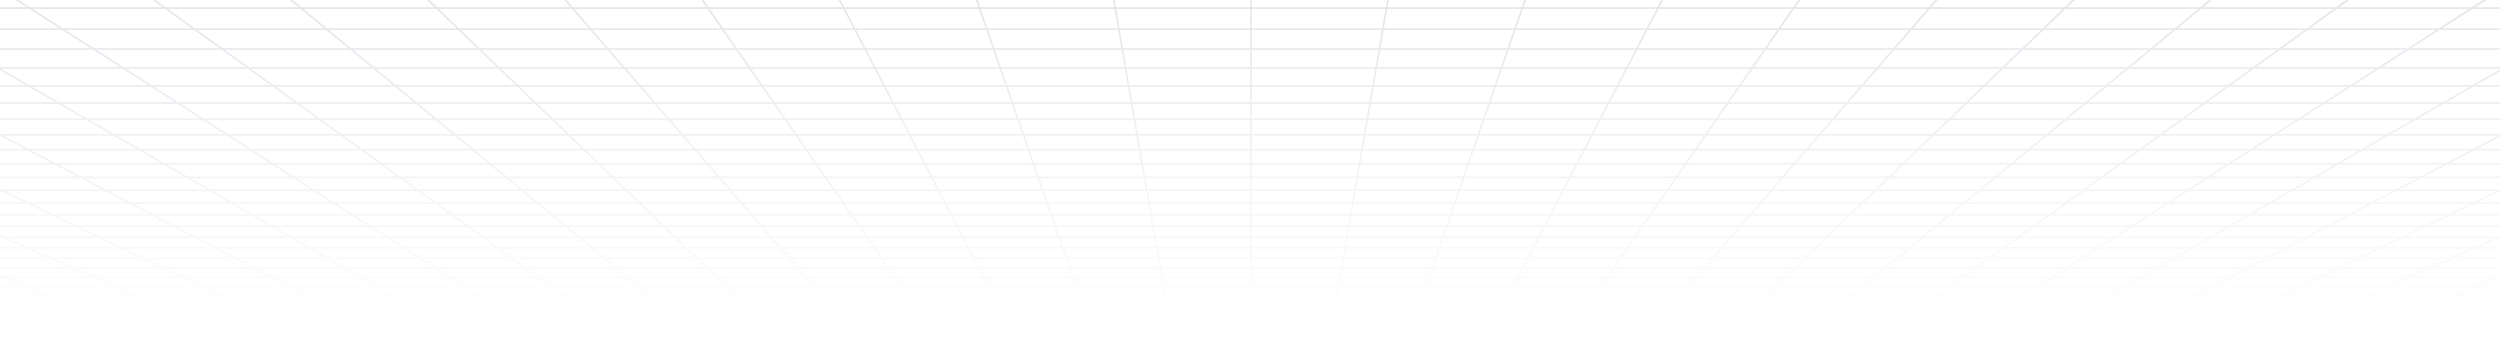 <svg xmlns="http://www.w3.org/2000/svg" width="1440" height="194" viewBox="0 0 1440 194" fill="none">
  <path d="M-250.706 188.713L-235.1 193M-250.706 188.713H-204.458M-250.706 188.713L-266.831 184.285M-250.706 188.713H-283.46M-235.1 193L-240.779 192.999L-246.398 192.989L-251.902 192.963L-257.231 192.912L-262.332 192.828L-267.145 192.702L-271.615 192.528L-275.766 192.306L-279.326 191.998L-282.569 191.642L-283.46 191.517V188.713M-235.1 193H-189.595M-204.458 188.713L-189.595 193M-204.458 188.713H-158.21M-204.458 188.713L-208.251 187.619L-219.815 184.285M-283.46 188.713L-283.461 184.285M-189.595 193H-144.091M-144.091 193H-98.586M-144.091 193L-158.21 188.713M-98.586 193H-53.081M-98.586 193L-111.963 188.713M-158.21 188.713H-111.963M-158.21 188.713L-172.8 184.285M-53.081 193H-7.577M-53.081 193L-65.715 188.713M-111.963 188.713H-65.715M-111.963 188.713L-125.784 184.285M-7.577 193H37.928M-7.577 193L-19.468 188.713M-65.715 188.713H-19.468M-65.715 188.713L-78.768 184.285M37.928 193H83.433M37.928 193L26.781 188.713M-19.468 188.713H26.781M-19.468 188.713L-22.501 187.619L-24.027 187.07L-31.752 184.285M83.433 193H128.937M83.433 193L73.029 188.713M26.781 188.713H73.029M26.781 188.713L23.938 187.619L15.263 184.285M128.937 193H174.443M128.937 193L119.277 188.713M73.029 188.713H119.277M73.029 188.713L62.279 184.285M174.443 193H219.948M174.443 193L165.525 188.713M119.277 188.713H165.525M119.277 188.713L116.812 187.619L115.572 187.07L109.295 184.285M219.948 193H265.452M219.948 193L211.772 188.713M165.525 188.713H211.772M165.525 188.713L156.31 184.285M265.452 193H310.957M265.452 193L258.021 188.713M211.772 188.713H258.021M211.772 188.713L209.688 187.619L208.637 187.07L203.326 184.285M310.957 193H356.462M310.957 193L309.305 191.941L306.802 190.337L304.269 188.713M258.021 188.713H304.269M258.021 188.713L257.074 188.168L256.125 187.619L250.342 184.285M356.462 193H401.966M356.462 193L354.995 191.941L350.518 188.713M304.269 188.713H350.518M304.269 188.713L302.562 187.619L301.703 187.07L297.359 184.285M401.966 193H447.471M401.966 193L396.765 188.713M350.518 188.713H396.765M350.518 188.713L344.373 184.285M447.471 193H492.977M447.471 193L445.817 191.409L444.14 189.798L443.577 189.256L443.012 188.713M396.765 188.713H443.012M396.765 188.713L396.102 188.168L395.438 187.619L394.77 187.07L391.389 184.285M492.977 193H538.48M492.977 193L491.597 191.409L491.134 190.874L490.668 190.337L489.26 188.713M443.012 188.713H489.26M443.012 188.713L441.875 187.619L441.302 187.07L440.727 186.517L438.406 184.285M538.48 193H583.986M538.48 193L535.507 188.713M489.26 188.713H535.507M489.26 188.713L488.313 187.619L486.393 185.406L485.909 184.847L485.42 184.285M583.986 193L583.711 192.472L583.436 191.941L582.039 189.256L581.756 188.713M583.986 193H629.489M535.507 188.713H581.756M535.507 188.713L535.129 188.168L534.75 187.619L534.368 187.07L532.438 184.285M581.756 188.713H628.004M581.756 188.713L579.453 184.285M629.489 193H674.996M629.489 193L628.004 188.713M674.996 193H720.5M674.996 193L674.72 191.409L674.253 188.713M628.004 188.713H674.253M628.004 188.713L627.815 188.168L627.626 187.619L627.434 187.07L626.469 184.285M720.5 193H766.004M720.5 193V188.713M674.253 188.713H720.5M674.253 188.713L673.484 184.285M766.004 193H811.51M766.004 193L766.28 191.409L766.747 188.713M720.5 188.713H766.747M720.5 188.713V184.285M811.51 193H857.014M811.51 193L812.996 188.713M766.747 188.713H812.996M766.747 188.713L767.516 184.285M857.014 193L857.289 192.472L857.564 191.941L858.961 189.256L859.244 188.713M857.014 193H902.518M812.996 188.713H859.244M812.996 188.713L813.185 188.168L813.374 187.619L813.565 187.07L814.143 185.406L814.531 184.285M859.244 188.713H905.493M859.244 188.713L861.547 184.285M902.518 193H948.025M902.518 193L905.115 189.256L905.493 188.713M948.025 193H993.529M948.025 193L949.403 191.409L949.866 190.874L950.8 189.798L951.268 189.256L951.74 188.713M905.493 188.713H951.74M905.493 188.713L905.871 188.168L906.25 187.619L906.632 187.07L908.563 184.285M993.529 193H1039.03M993.529 193L995.183 191.409L996.859 189.798L997.423 189.256L997.988 188.713M951.74 188.713H997.988M951.74 188.713L952.687 187.619L954.607 185.406L955.58 184.285M1039.03 193H1084.54M1039.03 193L1044.23 188.713M997.988 188.713H1044.23M997.988 188.713L999.125 187.619L999.698 187.07L1000.27 186.517L1002.59 184.285M1084.54 193H1130.04M1084.54 193L1086.01 191.941L1090.48 188.713M1044.23 188.713L1044.9 188.168L1049.61 184.285M1044.23 188.713H1090.48M1130.04 193H1175.55M1130.04 193L1136.73 188.713M1090.48 188.713H1136.73M1090.48 188.713L1091.24 188.168L1096.63 184.285M1175.55 193H1221.05M1175.55 193L1182.97 188.713M1136.73 188.713H1182.97M1136.73 188.713L1138.44 187.619L1139.29 187.07L1143.65 184.285M1221.05 193H1266.56M1221.05 193L1229.22 188.713M1182.97 188.713H1229.22M1182.97 188.713L1183.92 188.168L1184.87 187.619L1190.66 184.285M1266.56 193H1312.07M1266.56 193L1275.47 188.713M1229.22 188.713H1275.47M1229.22 188.713L1231.32 187.619L1232.36 187.07L1237.68 184.285M1312.07 193H1357.56M1312.07 193L1321.72 188.713M1275.47 188.713H1321.72M1275.47 188.713L1276.62 188.168L1284.69 184.285M1357.56 193H1403.07M1357.56 193L1367.97 188.713M1321.72 188.713H1367.97M1321.72 188.713L1324.19 187.619L1325.43 187.07L1331.71 184.285M1403.07 193H1448.58M1403.07 193L1414.22 188.713M1367.97 188.713H1414.22M1367.97 188.713L1378.73 184.285M1448.58 193H1494.08M1448.58 193L1460.47 188.713M1414.22 188.713H1460.47M1414.22 188.713L1417.06 187.619L1425.74 184.285M1494.08 193H1539.59M1494.08 193L1506.72 188.713M1460.47 188.713H1506.72M1460.47 188.713L1463.5 187.619L1465.03 187.07L1472.76 184.285M1539.59 193H1585.1M1539.59 193L1552.97 188.713M1506.72 188.713H1552.97M1506.72 188.713L1519.76 184.285M1585.1 193H1630.59M1585.1 193L1599.21 188.713M1552.97 188.713H1599.21M1552.97 188.713L1566.79 184.285M1630.59 193H1676.1M1630.59 193L1645.46 188.713M1599.21 188.713H1645.46M1599.21 188.713L1613.79 184.285M1676.1 193L1681.78 192.999L1687.4 192.989L1692.9 192.963L1698.23 192.912L1703.33 192.828L1708.15 192.702L1712.61 192.528L1716.77 192.306L1720.33 191.998L1723.56 191.642L1724.46 191.517V188.713M1676.1 193L1691.71 188.713M1645.46 188.713H1691.71M1645.46 188.713L1649.24 187.619L1660.81 184.285M1724.46 188.713H1691.71M1724.46 188.713V184.285M1691.71 188.713L1707.83 184.285M1613.79 184.285L1628.87 179.706M1613.79 184.285H1566.79M1613.79 184.285H1660.81M1566.79 184.285L1581.08 179.706M1566.79 184.285H1519.76M1425.74 184.285L1437.64 179.706M1425.74 184.285H1378.73M1425.74 184.285H1472.76M1378.73 184.285L1389.83 179.706M1378.73 184.285H1331.71M1237.68 184.285L1246.41 179.706M1237.68 184.285H1190.66M1237.68 184.285H1284.69M1190.66 184.285L1195.59 181.441L1198.6 179.706M1190.66 184.285H1143.65M1049.61 184.285L1055.17 179.706M1049.61 184.285H1002.59M1049.61 184.285H1096.63M1002.59 184.285L1005.55 181.441L1007.36 179.706M1002.59 184.285H955.58M861.547 184.285L862.136 183.155L863.026 181.441L863.627 180.288L863.929 179.706M861.547 184.285H814.531M861.547 184.285H908.563M814.531 184.285H767.516M673.484 184.285H626.469M673.484 184.285H720.5M626.469 184.285L625.879 182.586L625.082 180.288L624.881 179.706M626.469 184.285H579.453M485.42 184.285L484.441 183.155L481.451 179.706M485.42 184.285H438.406M485.42 184.285H532.438M438.406 184.285L435.448 181.441L433.643 179.706M438.406 184.285H391.389M297.359 184.285L291.119 180.288L290.214 179.706M297.359 184.285H250.342M297.359 184.285H344.373M250.342 184.285L245.413 181.441L242.404 179.706M250.342 184.285H203.326M109.295 184.285L98.975 179.706M109.295 184.285H62.279M109.295 184.285H156.31M62.279 184.285L51.167 179.706M62.279 184.285H15.263M-78.768 184.285L-92.263 179.706M-78.768 184.285H-31.752M-78.768 184.285H-125.784M-125.784 184.285L-140.072 179.706M-125.784 184.285H-172.8M1724.62 148.625H1724.46M1724.46 148.625H1678.07M1724.46 148.625V142.751M1724.46 148.625V150.694M1678.07 148.625L1660.42 154.283M1678.07 148.625L1696.4 142.751M1678.07 148.625H1624.87M1660.42 154.283H1712.64M1660.42 154.283L1643.4 159.735M1660.42 154.283H1608.2M1696.4 142.751L1715.46 136.647M1696.4 142.751H1642.18M1696.4 142.751H1724.46M1624.87 148.625L1608.2 154.283M1624.87 148.625L1642.18 142.751M1624.87 148.625H1571.67M1712.64 154.283L1694.67 159.735M1712.64 154.283H1724.46M1712.64 154.283L1724.46 150.694M1643.4 159.735L1626.98 164.995M1643.4 159.735H1592.13M1643.4 159.735H1694.67M1608.2 154.283L1592.13 159.735M1608.2 154.283H1555.98M1694.67 159.735L1677.34 164.995M1694.67 159.735H1724.46M1724.46 154.283V150.694M1724.46 154.283V159.735M1660.63 170.071H1611.14M1660.63 170.071L1644.49 174.971M1660.63 170.071H1710.1M1660.63 170.071L1677.34 164.995M1611.14 170.071L1595.85 174.971M1611.14 170.071L1626.98 164.995M1611.14 170.071H1561.67M1644.49 174.971H1595.85M1644.49 174.971L1628.87 179.706M1644.49 174.971H1693.11M1710.1 170.071L1693.11 174.971M1710.1 170.071H1724.46M1710.1 170.071L1724.46 165.931M1677.34 164.995H1626.98M1677.34 164.995H1724.46M1595.85 174.971H1547.22M1595.85 174.971L1581.08 179.706M1626.98 164.995H1576.63M1561.67 170.071L1547.22 174.971M1561.67 170.071L1576.63 164.995M1561.67 170.071H1512.19M1628.87 179.706H1581.08M1628.87 179.706H1676.69M1693.11 174.971L1676.69 179.706M1693.11 174.971H1724.46M1547.22 174.971H1498.58M1547.22 174.971L1533.27 179.706M1581.08 179.706H1533.27M1724.97 59.324H1724.46M1724.46 59.324H1682.04M1724.46 59.324V68.703M1724.46 59.324V49.477M1682.04 59.324L1659.27 68.703M1682.04 59.324L1705.94 49.477M1682.04 59.324H1613.36M1659.27 68.703L1637.55 77.65M1659.27 68.703H1592.22M1659.27 68.703H1724.46M1705.94 49.477H1635.56M1705.94 49.477H1724.46M1705.94 49.477L1724.46 41.85M1613.36 59.324L1592.22 68.703M1613.36 59.324L1635.56 49.477M1613.36 59.324H1544.68M1637.55 77.65H1703.07M1637.55 77.65L1616.82 86.192M1637.55 77.65H1572.05M1592.22 68.703L1572.05 77.65M1592.22 68.703H1525.16M1724.46 68.703V69.422M1703.07 77.65L1680.84 86.192M1703.07 77.65H1724.46M1703.07 77.65L1724.46 69.422M1680.84 86.192L1659.61 94.356M1680.84 86.192H1616.82M1680.84 86.192H1724.46M1724.46 77.65V69.422M1724.46 77.65V86.192M1659.61 94.356H1597.01M1659.61 94.356L1639.3 102.166M1659.61 94.356H1722.22M1597.01 94.356L1578.05 102.166M1597.01 94.356L1616.82 86.192M1597.01 94.356H1534.4M1639.3 102.166H1578.05M1639.3 102.166H1700.56M1639.3 102.166L1619.85 109.646M1722.22 94.356L1700.56 102.166M1722.22 94.356H1724.46M1722.22 94.356L1724.46 93.55M1578.05 102.166L1559.9 109.646M1578.05 102.166H1516.79M1616.82 86.192H1552.8M1534.4 94.356L1516.79 102.166M1534.4 94.356L1552.8 86.192M1534.4 94.356H1471.8M1700.56 102.166L1679.81 109.646M1700.56 102.166H1724.46M1619.85 109.646H1559.9M1619.85 109.646H1679.81M1619.85 109.646L1601.21 116.816M1559.9 109.646L1542.49 116.816M1559.9 109.646H1499.94M1516.79 102.166L1499.94 109.646M1516.79 102.166H1455.54M1583.31 123.695H1525.79M1583.31 123.695L1566.14 130.3M1583.31 123.695H1640.83M1583.31 123.695L1601.21 116.816M1525.79 123.695L1509.76 130.3M1525.79 123.695L1542.49 116.816M1525.79 123.695H1468.27M1566.14 130.3H1509.76M1566.14 130.3H1622.51M1566.14 130.3L1549.63 136.647M1640.83 123.695H1698.35M1640.83 123.695L1622.51 130.3M1640.83 123.695L1659.92 116.816M1601.21 116.816H1542.49M1601.21 116.816H1659.92M1509.76 130.3L1494.36 136.647M1509.76 130.3H1453.38M1542.49 116.816H1483.78M1468.27 123.695L1453.38 130.3M1468.27 123.695L1483.78 116.816M1468.27 123.695H1410.74M1622.51 130.3H1678.89M1622.51 130.3L1604.91 136.647M1549.63 136.647H1494.36M1549.63 136.647H1604.91M1549.63 136.647L1533.75 142.751M1494.36 136.647L1479.54 142.751M1494.36 136.647H1439.08M1453.38 130.3L1439.08 136.647M1453.38 130.3H1397M1518.48 148.625H1465.28M1518.48 148.625L1503.76 154.283M1518.48 148.625H1571.67M1518.48 148.625L1533.75 142.751M1465.28 148.625L1451.54 154.283M1465.28 148.625L1479.54 142.751M1465.28 148.625H1412.08M1503.76 154.283H1451.54M1503.76 154.283H1555.98M1503.76 154.283L1489.58 159.735M1571.67 148.625L1555.98 154.283M1571.67 148.625L1587.97 142.751M1533.75 142.751H1479.54M1533.75 142.751H1587.97M1451.54 154.283L1438.31 159.735M1451.54 154.283H1399.33M1479.54 142.751H1425.32M1412.08 148.625L1399.33 154.283M1412.08 148.625L1425.32 142.751M1412.08 148.625H1358.89M1555.98 154.283L1540.86 159.735M1489.58 159.735H1438.31M1489.58 159.735H1540.86M1489.58 159.735L1475.9 164.995M1438.31 159.735L1425.55 164.995M1438.31 159.735H1387.04M1399.33 154.283L1387.04 159.735M1399.33 154.283H1347.11M1462.7 170.071H1413.23M1462.7 170.071L1449.96 174.971M1462.7 170.071H1512.19M1462.7 170.071L1475.9 164.995M1413.23 170.071L1401.33 174.971M1413.23 170.071L1425.55 164.995M1413.23 170.071H1363.74M1449.96 174.971H1401.33M1449.96 174.971L1437.64 179.706M1449.96 174.971H1498.58M1512.19 170.071L1498.58 174.971M1512.19 170.071L1526.26 164.995M1475.9 164.995H1425.55M1475.9 164.995H1526.26M1401.33 174.971H1352.69M1401.33 174.971L1389.83 179.706M1425.55 164.995H1375.18M1363.74 170.071L1352.69 174.971M1363.74 170.071L1375.18 164.995M1363.74 170.071H1314.26M1437.64 179.706H1389.83M1437.64 179.706H1485.45M1498.58 174.971L1485.45 179.706M1352.69 174.971H1304.07M1352.69 174.971L1342.02 179.706M1389.83 179.706H1342.02M1689.27 -103.299L1657.22 -84.816M1689.27 -103.299L1723.59 -123.091M1689.27 -103.299H1592.39M1689.27 -103.299H1724.46M1657.22 -84.816L1627.23 -67.517M1657.22 -84.816H1563.55M1657.22 -84.816H1724.46M1723.59 -123.091H1623.28L1592.39 -103.3M1723.59 -123.091H1724.46M1723.59 -123.091L1724.46 -123.594M1592.39 -103.299L1563.55 -84.816M1592.39 -103.299H1495.51M1563.55 -84.816L1536.56 -67.517H1445.89H1355.22M1563.55 -84.816H1469.88M1724.46 -84.816V-103.3V-123.09V-123.594M1724.46 -84.816V-70.953M1657.88 -36.041H1572.66M1657.88 -36.041L1630.49 -21.683M1657.88 -36.041L1686.95 -51.291M1657.88 -36.041H1724.46M1572.66 -36.041L1547.76 -21.683M1572.66 -36.041L1599.1 -51.291M1572.66 -36.041H1487.45M1630.49 -21.683H1547.76M1630.49 -21.683H1713.23M1630.49 -21.683L1604.67 -8.14M1686.95 -51.291H1599.1M1686.95 -51.291L1717.9 -67.517M1686.95 -51.291H1724.46M1724.46 -36.041V-51.291M1724.46 -36.041V-27.085V-21.683M1547.76 -21.683L1524.28 -8.14M1547.76 -21.683H1465.04M1599.1 -51.291L1627.23 -67.516M1599.1 -51.291H1511.24M1487.45 -36.041L1465.04 -21.683M1487.45 -36.041L1511.24 -51.291M1487.45 -36.041H1402.23M1713.23 -21.683L1685.04 -8.14M1713.23 -21.683H1724.46M1713.23 -21.683L1724.46 -27.086M1604.67 -8.14H1524.28M1604.67 -8.14H1685.04M1604.67 -8.14L1580.25 4.656M1524.28 -8.14L1502.1 4.656M1524.28 -8.14H1443.91M1465.04 -21.683L1443.91 -8.14M1465.04 -21.683H1382.31M1557.16 16.765H1481.1M1557.16 16.765L1535.28 28.239M1557.16 16.765H1633.23M1557.16 16.765L1580.25 4.656M1481.1 16.765L1461.21 28.239M1481.1 16.765L1502.1 4.656M1481.1 16.765H1405.04M1535.28 28.239H1461.21M1535.28 28.239H1609.36M1535.28 28.239L1514.52 39.128M1633.23 16.765H1709.29M1633.23 16.765L1609.36 28.239M1633.23 16.765L1658.42 4.656M1580.25 4.656H1502.1M1580.25 4.656H1658.42M1461.21 28.239L1442.33 39.128M1461.21 28.239H1387.14M1502.1 4.656H1423.94M1405.04 16.765L1387.14 28.239M1405.04 16.765L1423.94 4.656M1405.04 16.765H1328.99M1609.36 28.239H1683.42M1609.36 28.239L1586.7 39.128M1514.52 39.128H1442.33M1514.52 39.128H1586.7M1514.52 39.128L1494.77 49.477M1442.33 39.128L1424.39 49.477M1442.33 39.128H1370.15M1387.14 28.239L1370.15 39.128M1387.14 28.239H1313.07M1476 59.324H1407.31M1476 59.324L1458.11 68.703M1476 59.324H1544.68M1476 59.324L1494.77 49.477M1407.31 59.324L1391.06 68.703M1407.31 59.324L1424.39 49.477M1407.31 59.324H1338.63M1458.11 68.703H1391.06M1458.11 68.703H1525.16M1458.11 68.703L1441.05 77.65M1544.68 59.324L1525.16 68.703M1544.68 59.324L1565.16 49.477M1494.77 49.477H1424.39M1494.77 49.477H1565.16M1391.06 68.703L1375.55 77.65M1391.06 68.703H1324M1424.39 49.477H1354M1338.63 59.324L1324 68.703M1338.63 59.324L1354 49.477M1338.63 59.324H1269.95M1525.16 68.703L1506.55 77.65M1441.05 77.65H1375.55M1441.05 77.65H1506.55M1441.05 77.65L1424.75 86.192M1375.55 77.65L1360.73 86.192M1375.55 77.65H1310.04M1324 68.703L1310.04 77.65M1324 68.703H1256.94M1409.18 94.356H1346.58M1409.18 94.356L1394.28 102.166M1409.18 94.356H1471.8M1409.18 94.356L1424.75 86.192M1346.58 94.356L1333.04 102.166M1346.58 94.356L1360.73 86.192M1346.58 94.356H1283.97M1394.28 102.166H1333.04M1394.28 102.166H1455.54M1394.28 102.166L1380.02 109.646M1471.8 94.356L1455.54 102.166M1471.8 94.356L1488.78 86.192M1424.75 86.192H1360.73M1424.75 86.192H1488.78M1333.04 102.166L1320.06 109.646M1333.04 102.166H1271.78M1360.73 86.192H1296.71M1283.97 94.356L1271.78 102.166M1283.97 94.356L1296.71 86.192M1283.97 94.356H1221.35M1455.54 102.166L1439.97 109.646M1380.02 109.646H1320.06M1380.02 109.646H1439.97M1380.02 109.646L1366.35 116.816M1320.06 109.646L1307.63 116.816M1320.06 109.646H1260.11M1271.78 102.166L1260.11 109.646M1271.78 102.166H1210.53M1353.22 123.695H1295.72M1353.22 123.695L1340.64 130.3M1353.22 123.695H1410.74M1353.22 123.695L1366.35 116.816M1295.72 123.695L1294.25 124.535L1284.26 130.3M1295.72 123.695L1307.63 116.816M1295.72 123.695H1238.19M1340.64 130.3H1284.26M1340.64 130.3H1397M1340.64 130.3L1328.53 136.647M1410.74 123.695L1397 130.3M1410.74 123.695L1425.06 116.816M1366.35 116.816H1307.63M1366.35 116.816H1425.06M1284.26 130.3L1273.25 136.647M1284.26 130.3H1227.88M1307.63 116.816H1248.92M1238.19 123.695L1227.88 130.3M1238.19 123.695L1248.92 116.816M1238.19 123.695H1180.67M1397 130.3L1383.8 136.647M1328.53 136.647H1273.25M1328.53 136.647H1383.8M1328.53 136.647L1316.89 142.751M1273.25 136.647L1263.98 142L1262.66 142.751M1273.25 136.647H1217.98M1227.88 130.3L1217.98 136.647M1227.88 130.3H1171.51M1305.68 148.625H1252.48M1305.68 148.625L1294.89 154.283M1305.68 148.625H1358.89M1305.68 148.625L1316.89 142.751M1252.48 148.625L1242.67 154.283M1252.48 148.625L1256.26 146.447L1262.66 142.751M1252.48 148.625H1199.28M1294.89 154.283H1242.67M1294.89 154.283H1347.11M1294.89 154.283L1284.5 159.735M1358.89 148.625L1348.56 153.588L1347.11 154.283M1358.89 148.625L1371.11 142.751M1316.89 142.751H1262.66M1316.89 142.751H1371.11M1242.67 154.283L1233.23 159.735M1242.67 154.283H1190.45M1262.66 142.751H1208.45M1199.28 148.625L1190.45 154.283M1199.28 148.625L1201.54 147.178L1208.45 142.751M1199.28 148.625H1146.09M1347.11 154.283L1335.77 159.735M1284.5 159.735H1233.23M1284.5 159.735H1335.77M1284.5 159.735L1274.47 164.995M1233.23 159.735L1224.1 164.995M1233.23 159.735H1181.94M1190.45 154.283L1181.94 159.735M1190.45 154.283H1138.25M1264.79 170.071H1215.3M1264.79 170.071L1255.44 174.971M1264.79 170.071H1314.26M1264.79 170.071L1274.47 164.995M1215.3 170.071L1208.9 173.761L1207.85 174.368L1206.8 174.971M1215.3 170.071L1224.1 164.995M1215.3 170.071H1165.83M1255.44 174.971H1206.8M1255.44 174.971L1246.41 179.706M1255.44 174.971H1304.07M1314.26 170.071L1304.07 174.971M1314.26 170.071L1324.82 164.995M1274.47 164.995H1224.1M1274.47 164.995H1324.82M1206.8 174.971H1158.17M1206.8 174.971L1198.6 179.706M1224.1 164.995H1173.74M1165.83 170.071L1158.17 174.971M1165.83 170.071L1173.74 164.995M1165.83 170.071H1116.34M1246.41 179.706H1198.6M1246.41 179.706H1294.21M1304.07 174.971L1294.21 179.706M1158.17 174.971H1109.54M1158.17 174.971L1150.79 179.706M1198.6 179.706H1150.79M1654.17 -313.843H1520.79M1654.17 -313.843L1612.18 -279.239M1654.17 -313.843L1700.32 -351.87M1654.17 -313.843L1724.46 -313.844M1520.79 -313.843L1484.78 -279.239M1520.79 -313.843L1560.35 -351.87M1520.79 -313.843H1387.4M1612.18 -279.239H1484.78M1612.18 -279.239L1573.79 -247.612M1612.18 -279.239H1724.46M1700.32 -351.87H1560.35M1700.32 -351.87L1724.46 -371.758M1700.32 -351.87H1724.46M1724.46 -313.844V-351.87M1724.46 -313.844V-279.239M1484.78 -279.239L1451.89 -247.612M1484.78 -279.239H1357.41M1560.35 -351.87L1604.01 -393.851M1560.35 -351.87H1420.37M1387.4 -313.843L1357.41 -279.239M1387.4 -313.843L1420.37 -351.87M1387.4 -313.843H1254.03M1573.79 -247.612H1451.89M1573.79 -247.612H1695.69M1573.79 -247.612L1538.57 -218.597M1724.46 -279.239V-268.356M1451.89 -247.612L1421.71 -218.597M1451.89 -247.612H1329.99M1357.41 -279.239L1329.99 -247.612M1357.41 -279.239H1230.03M1506.14 -191.882H1393.92M1506.14 -191.882L1476.2 -167.203M1506.14 -191.882H1618.38M1506.14 -191.882L1538.57 -218.597M1393.92 -191.882L1368.24 -167.203M1393.92 -191.882L1421.71 -218.597M1393.92 -191.882H1281.68M1476.2 -167.203H1368.24M1476.2 -167.203H1584.16M1476.2 -167.203L1448.44 -144.338M1618.38 -191.882L1584.16 -167.203M1618.38 -191.882L1655.44 -218.597M1618.38 -191.882H1724.46M1538.57 -218.597H1421.71M1368.24 -167.203L1344.45 -144.338M1368.24 -167.203H1260.28M1421.71 -218.597H1304.84M1281.68 -191.882L1260.28 -167.203M1281.68 -191.882H1169.44M1584.16 -167.203H1692.12M1584.16 -167.203L1552.44 -144.338M1448.44 -144.338H1344.45M1448.44 -144.338H1552.44M1448.44 -144.338L1422.66 -123.09H1322.35H1222.04M1344.45 -144.338L1322.35 -123.091L1301.76 -103.299M1344.45 -144.338H1240.47M1260.28 -167.203L1240.47 -144.338M1260.28 -167.203H1152.32M1301.76 -103.3H1398.64L1376.2 -84.816M1376.2 -84.816H1282.53M1376.2 -84.816H1469.88M1376.2 -84.816L1355.22 -67.517M1495.51 -103.299H1398.64L1422.66 -123.091H1522.97L1495.51 -103.299ZM1495.51 -103.299L1469.88 -84.816M1301.76 -103.299L1282.53 -84.816M1301.76 -103.299H1204.89M1282.53 -84.816L1264.53 -67.517M1282.53 -84.816H1188.86M1204.89 -103.299L1188.86 -84.816M1204.89 -103.299H1108.01M1469.88 -84.816L1445.89 -67.516L1423.38 -51.291M1355.22 -67.517L1335.52 -51.291M1188.86 -84.816L1173.86 -67.517H1083.19H992.52M1188.86 -84.816H1095.19M1317.02 -36.041H1231.79M1317.02 -36.041L1299.58 -21.683M1317.02 -36.041H1402.23M1317.02 -36.041L1335.52 -51.291M1231.79 -36.041L1216.86 -21.683M1231.79 -36.041L1247.65 -51.291M1231.79 -36.041H1146.58M1299.58 -21.683H1216.86M1299.58 -21.683H1382.31M1299.58 -21.683L1283.15 -8.14M1402.23 -36.041L1382.31 -21.683M1402.23 -36.041L1423.38 -51.291M1335.52 -51.291H1247.65M1335.52 -51.291H1423.38M1216.86 -21.683L1202.77 -8.14M1216.86 -21.683H1134.13M1247.65 -51.291L1264.53 -67.516M1247.65 -51.291H1159.8M1146.58 -36.041L1134.13 -21.683M1146.58 -36.041L1159.8 -51.291M1146.58 -36.041H1061.36M1382.31 -21.683L1363.53 -8.14M1283.15 -8.14H1202.77M1283.15 -8.14H1363.53M1283.15 -8.14L1267.62 4.656M1202.77 -8.14L1189.46 4.656M1202.77 -8.14H1122.4M1134.13 -21.683L1122.4 -8.14M1134.13 -21.683H1051.41M1252.93 16.765H1176.86M1252.93 16.765L1239 28.239M1252.93 16.765H1328.99M1252.93 16.765L1267.62 4.656M1176.86 16.765L1164.92 28.239M1176.86 16.765L1189.46 4.656M1176.86 16.765H1100.8M1239 28.239H1164.92M1239 28.239H1313.07M1239 28.239L1225.78 39.128M1328.99 16.765L1313.07 28.239M1328.99 16.765L1345.77 4.656M1267.62 4.656H1189.46M1267.62 4.656H1345.77M1164.92 28.239L1153.59 39.128M1164.92 28.239H1090.85M1189.46 4.656H1111.31M1100.8 16.765L1090.85 28.239M1100.8 16.765L1111.31 4.656M1100.8 16.765H1024.74M1313.07 28.239L1297.96 39.128M1225.78 39.128H1153.59M1225.78 39.128H1297.96M1225.78 39.128L1213.22 49.477M1153.59 39.128L1142.84 49.477M1153.59 39.128H1081.42M1090.85 28.239L1081.42 39.128M1090.85 28.239H1016.78M1201.26 59.324H1132.6M1201.26 59.324L1189.88 68.703M1201.26 59.324H1269.95M1201.26 59.324L1213.22 49.477M1132.6 59.324L1122.83 68.703M1132.6 59.324L1142.84 49.477M1132.6 59.324H1063.91M1189.88 68.703H1122.83M1189.88 68.703H1256.94M1189.88 68.703L1179.03 77.65M1269.95 59.324L1256.94 68.703M1269.95 59.324L1283.61 49.477M1213.22 49.477H1142.84M1213.22 49.477H1283.61M1122.83 68.703L1113.52 77.65M1122.83 68.703H1055.78M1142.84 49.477H1072.44M1063.91 59.324L1055.78 68.703M1063.91 59.324L1072.44 49.477M1063.91 59.324H995.227M1256.94 68.703L1244.53 77.65M1179.03 77.65H1113.52M1179.03 77.65H1244.53M1179.03 77.65L1168.66 86.192M1113.52 77.65L1104.64 86.192M1113.52 77.65H1048.02M1055.78 68.703L1050.89 74.344L1048.02 77.65M1055.78 68.703H988.721M1158.75 94.356H1096.15M1158.75 94.356L1149.27 102.166M1158.75 94.356H1221.35M1158.75 94.356L1168.66 86.192M1096.15 94.356L1088.02 102.166M1096.15 94.356L1104.64 86.192M1096.15 94.356H1033.54M1149.27 102.166H1088.02M1149.27 102.166H1210.53M1149.27 102.166L1140.2 109.646M1221.35 94.356L1210.53 102.166M1221.35 94.356L1232.68 86.192M1168.66 86.192H1104.64M1168.66 86.192H1232.68M1088.02 102.166L1080.24 109.646M1088.02 102.166H1026.77M1104.64 86.192H1040.62M1033.54 94.356L1026.77 102.166M1033.54 94.356L1035.28 92.349L1040.62 86.192M1033.54 94.356H970.932M1210.53 102.166L1200.15 109.646M1140.2 109.646H1080.24M1140.2 109.646H1200.15M1140.2 109.646L1131.49 116.816M1080.24 109.646L1076.47 113.27L1072.78 116.816M1080.24 109.646H1020.28M1026.77 102.166L1020.28 109.646M1026.77 102.166H965.514M1123.15 123.695H1065.62M1123.15 123.695L1115.13 130.3M1123.15 123.695H1180.67M1123.15 123.695L1131.49 116.816M1065.62 123.695L1066.5 122.851L1072.78 116.816M1065.62 123.695L1058.75 130.3M1065.62 123.695H1008.1M1115.13 130.3H1058.75M1115.13 130.3H1171.51M1115.13 130.3L1107.43 136.647M1180.67 123.695L1171.51 130.3M1180.67 123.695L1190.2 116.816M1131.49 116.816H1072.78M1131.49 116.816H1190.2M1072.78 116.816H1014.07M1058.75 130.3L1052.15 136.647M1058.75 130.3H1002.38M1008.1 123.695L1002.38 130.3M1008.1 123.695L1014.07 116.816M1008.1 123.695H950.584M1171.51 130.3L1162.7 136.647M1107.43 136.647H1052.15M1107.43 136.647H1162.7M1107.43 136.647L1100.02 142.751M1052.15 136.647L1045.8 142.751M1052.15 136.647H996.877M1002.38 130.3L996.877 136.647M1002.38 130.3H946.003M1092.89 148.625H1039.69M1092.89 148.625L1086.02 154.283M1092.89 148.625H1146.09M1092.89 148.625L1100.02 142.751M1039.69 148.625L1033.8 154.283M1039.69 148.625L1041.96 146.447L1043.48 144.98L1045.8 142.751M1039.69 148.625H986.493M1086.02 154.283H1033.8M1086.02 154.283H1138.25M1086.02 154.283L1079.41 159.735M1146.09 148.625L1138.25 154.283M1146.09 148.625L1154.23 142.751M1100.02 142.751H1045.8M1100.02 142.751H1154.23M1033.8 154.283L1031.65 156.351L1030.23 157.715L1028.13 159.735M1033.8 154.283H981.588M1045.8 142.751H991.585M986.493 148.625L985.249 150.059L981.588 154.283M986.493 148.625L987.118 147.902L987.747 147.178L989.652 144.98L990.295 144.24L991.585 142.751M986.493 148.625H933.295M1138.25 154.283L1130.67 159.735M1079.41 159.735H1028.13M1079.41 159.735H1130.67M1079.41 159.735L1074.6 163.699L1073.02 164.995M1028.13 159.735L1025.37 162.389L1022.66 164.995M1028.13 159.735H976.86M981.588 154.283L980.986 154.975L980.389 155.665L978.026 158.391L976.86 159.735M981.588 154.283H929.369M1066.86 170.071H1017.38M1066.86 170.071L1062.38 173.761L1060.91 174.971M1066.86 170.071H1116.34M1066.86 170.071L1072.24 165.639L1073.02 164.995M1017.38 170.071L1013.54 173.761L1012.91 174.368L1012.28 174.971M1017.38 170.071L1020 167.555L1022.66 164.995M1017.38 170.071H967.901M1060.91 174.971H1012.28M1060.91 174.971L1055.17 179.706M1060.91 174.971H1109.54M1116.34 170.071L1109.54 174.971M1116.34 170.071L1123.39 164.995M1073.02 164.995H1022.66M1073.02 164.995H1123.39M1012.28 174.971H963.653M1012.28 174.971L1007.36 179.706M1022.66 164.995H972.302M967.901 170.071L963.653 174.971M967.901 170.071L972.302 164.995M967.901 170.071H918.421M1055.17 179.706H1007.36M1055.17 179.706H1102.98M1109.54 174.971L1104.6 178.538L1102.98 179.706M963.653 174.971H915.023M963.653 174.971L960.562 178.538L959.547 179.706M1007.36 179.706H959.547M1120.64 -313.843H987.263M1120.64 -313.843L1102.65 -279.239M1120.64 -313.843H1254.03M1120.64 -313.843L1140.42 -351.87M987.263 -313.843L975.263 -279.239M987.263 -313.843L1000.45 -351.87M987.263 -313.843H853.881L847.882 -279.239M1102.65 -279.239H975.263M1102.65 -279.239H1230.03M1102.65 -279.239L1086.2 -247.612M1254.03 -313.843L1230.03 -279.239M1254.03 -313.843L1280.4 -351.869M1140.42 -351.87H1000.45M1140.42 -351.87L1162.26 -393.85M1140.42 -351.87L1280.4 -351.869M975.263 -279.239L964.296 -247.612M975.263 -279.239H847.882M1000.45 -351.87L1015.01 -393.85M1000.45 -351.87L860.474 -351.869M1230.03 -279.239L1208.09 -247.612M1086.2 -247.612H964.296M1086.2 -247.612H1208.09M1086.2 -247.612L1071.1 -218.597M964.296 -247.612L954.235 -218.597M964.296 -247.612H842.399M847.882 -279.239L842.399 -247.612M847.882 -279.239H720.5M1057.21 -191.882H944.972M1057.21 -191.882L1044.37 -167.203M1057.21 -191.882H1169.44M1057.21 -191.882L1071.1 -218.597M944.972 -191.882L936.414 -167.203M944.972 -191.882L954.235 -218.597M944.972 -191.882H832.735M1044.37 -167.203H936.414M1044.37 -167.203H1152.32M1044.37 -167.203L1032.48 -144.338M1169.44 -191.882L1152.32 -167.203M1169.44 -191.882L1187.97 -218.597M1071.1 -218.597H954.235M936.414 -167.203L928.484 -144.338M936.414 -167.203H828.457M954.235 -218.597H837.368M832.735 -191.882L828.457 -167.203M832.735 -191.882H720.5M1152.32 -167.203L1136.47 -144.338M1032.48 -144.338H928.484M1032.48 -144.338H1136.47M1032.48 -144.338L1021.43 -123.09H921.117H820.809M928.484 -144.338L921.117 -123.091L914.254 -103.299M928.484 -144.338H824.492M828.457 -167.203L824.492 -144.338M828.457 -167.203H720.5M914.254 -103.3H1011.13L1001.52 -84.816M1001.52 -84.816H907.845M1001.52 -84.816H1095.19M1001.52 -84.816L992.52 -67.517M1108.01 -103.299H1011.13L1021.43 -123.091H1121.74L1108.01 -103.299ZM1108.01 -103.299L1095.19 -84.816M914.254 -103.299L907.845 -84.816M914.254 -103.299H817.377M907.845 -84.816L901.846 -67.517M907.845 -84.816H814.172M817.377 -103.299L814.172 -84.816M817.377 -103.299H720.5H623.623L620.191 -123.091H720.5V-103.3V-84.816M1095.19 -84.816L1083.19 -67.516L1071.94 -51.291M992.52 -67.517L984.079 -51.291M814.172 -84.816L811.173 -67.517H720.5H629.827M814.172 -84.816H720.5M976.148 -36.041H890.933M976.148 -36.041L968.68 -21.683M976.148 -36.041H1061.36M976.148 -36.041L984.079 -51.291M890.933 -36.041L885.954 -21.683M890.933 -36.041L896.221 -51.291M890.933 -36.041H805.716M968.68 -21.683H885.954M968.68 -21.683H1051.41M968.68 -21.683L961.636 -8.14M1061.36 -36.041L1051.41 -21.683M1061.36 -36.041L1071.94 -51.291M984.079 -51.291H896.221M984.079 -51.291H1071.94M885.954 -21.683L881.256 -8.14M885.954 -21.683H803.226M896.221 -51.291L901.846 -67.516M896.221 -51.291H808.36M805.716 -36.041L803.226 -21.683M805.716 -36.041L808.36 -51.291M805.716 -36.041H720.5M1051.41 -21.683L1042.01 -8.14M961.636 -8.14H881.256M961.636 -8.14H1042.01M961.636 -8.14L954.98 4.656M881.256 -8.14L876.82 4.656M881.256 -8.14H800.878M803.226 -21.683L800.878 -8.14M803.226 -21.683L720.5 -21.684M948.682 16.765H872.62M948.682 16.765L942.713 28.239M948.682 16.765H1024.74M948.682 16.765L954.98 4.656M872.62 16.765L868.643 28.239M872.62 16.765L876.82 4.656M872.62 16.765H796.56M942.713 28.239H868.643M942.713 28.239H1016.78M942.713 28.239L937.049 39.128M1024.74 16.765L1016.78 28.239M1024.74 16.765L1033.14 4.656M954.98 4.656H876.82M954.98 4.656H1033.14M868.643 28.239L864.866 39.128M868.643 28.239H794.571M876.82 4.656H798.66M796.56 16.765L794.571 28.239M796.56 16.765L798.66 4.656M796.56 16.765H720.5M1016.78 28.239L1009.23 39.128M937.049 39.128H864.866M937.049 39.128H1009.23M937.049 39.128L931.665 49.477M864.866 39.128L861.278 49.477M864.866 39.128H792.683M794.571 28.239L792.683 39.128M794.571 28.239L720.5 28.238M926.545 59.324H857.864M926.545 59.324L921.666 68.703M926.545 59.324H995.227M926.545 59.324L931.665 49.477M857.864 59.324L854.611 68.703M857.864 59.324L861.278 49.477M857.864 59.324H789.181M921.666 68.703H854.611M921.666 68.703H988.721M921.666 68.703L919.895 72.108L917.012 77.65M995.227 59.324L988.721 68.703M995.227 59.324L1002.06 49.477M931.665 49.477H861.278M931.665 49.477H1002.06M854.611 68.703L851.508 77.65M854.611 68.703H787.555M861.278 49.477H790.889M789.181 59.324L787.555 68.703M789.181 59.324L790.889 49.477M789.181 59.324H720.5M988.721 68.703L982.517 77.65M917.012 77.65H851.508M917.012 77.65H982.517M917.012 77.65L912.57 86.192M851.508 77.65L848.547 86.192M851.508 77.65H786.005M787.555 68.703L786.005 77.65M787.555 68.703L720.5 68.702M908.323 94.356H845.715M908.323 94.356L904.261 102.166M908.323 94.356H970.932M908.323 94.356L911.489 88.267L912.57 86.192M845.715 94.356L844.685 97.325L843.007 102.166M845.715 94.356L848.547 86.192M845.715 94.356H783.107M904.261 102.166L903.765 103.119L900.37 109.646M904.261 102.166H843.007M904.261 102.166H965.514M970.932 94.356L965.514 102.166M970.932 94.356L971.625 93.355L973.73 90.32L976.593 86.192M912.57 86.192H848.547M912.57 86.192H976.593M843.007 102.166L842.021 105.009L841.697 105.946L841.372 106.878L840.414 109.646M843.007 102.166H781.754M848.547 86.192H784.523M783.107 94.356L781.754 102.166M783.107 94.356L784.523 86.192M783.107 94.356H720.5M900.37 109.646H840.414M900.37 109.646H960.326M900.37 109.646L896.64 116.816M965.514 102.166L960.326 109.646M840.414 109.646L839.468 112.37L839.158 113.27L837.926 116.816M840.414 109.646H780.456M781.754 102.166L781.589 103.119L780.456 109.646M781.754 102.166H720.5M893.063 123.695H835.542M893.063 123.695L891.328 127.03L890.899 127.853L890.474 128.673L890.048 129.488L889.627 130.3M893.063 123.695H950.584M893.063 123.695L896.64 116.816M835.542 123.695L833.816 128.673L833.533 129.488L833.252 130.3M835.542 123.695L837.926 116.816M835.542 123.695H778.02M889.627 130.3H833.252M889.627 130.3H946.003M889.627 130.3L887.548 134.295L887.14 135.084L886.326 136.647M950.584 123.695L947.131 128.673L946.003 130.3M950.584 123.695L952.35 121.148L954.144 118.563L955.355 116.816M896.64 116.816H837.926M896.64 116.816H955.355M833.252 130.3L831.866 134.295L831.592 135.084L831.321 135.867L831.051 136.647M833.252 130.3H776.875M837.926 116.816H779.214M778.02 123.695L776.875 130.3M778.02 123.695L778.462 121.148L778.91 118.563L779.214 116.816M778.02 123.695H720.5M946.003 130.3L941.602 136.647M886.326 136.647H831.051M886.326 136.647H941.602M886.326 136.647L883.151 142.751M831.051 136.647L828.934 142.751M831.051 136.647H775.775M776.875 130.3L775.775 136.647M776.875 130.3L720.5 130.299M880.095 148.625H826.896M880.095 148.625L877.152 154.283M880.095 148.625H933.295M880.095 148.625L880.849 147.178L881.991 144.98L883.151 142.751M826.896 148.625L827.147 147.902L828.675 143.497L828.934 142.751M826.896 148.625L824.935 154.283M826.896 148.625H773.698M877.152 154.283H824.935M877.152 154.283H929.369M877.152 154.283L874.315 159.735M933.295 148.625L929.853 153.588L929.369 154.283M933.295 148.625L933.794 147.902L934.298 147.178L934.803 146.447L937.367 142.751M883.151 142.751H828.934M883.151 142.751H937.367M828.934 142.751H774.717M824.935 154.283L824.217 156.351L823.982 157.035L823.744 157.715L823.044 159.735M824.935 154.283H772.717M773.698 148.625L772.959 152.889L772.839 153.589L772.717 154.284M773.698 148.625L774.717 142.751M773.698 148.625H720.5M929.369 154.283L925.588 159.735M868.94 170.071H819.461M868.94 170.071L867.02 173.761L866.392 174.971M868.94 170.071H918.421M868.94 170.071L869.921 168.189L870.249 167.555L870.581 166.919L871.581 164.995M819.461 170.071L819.245 170.692L818.817 171.927L818.391 173.154L817.762 174.971M819.461 170.071L820.333 167.555L820.552 166.919L820.997 165.639L821.221 164.995M819.461 170.071H769.98M866.392 174.971H817.762M866.392 174.971L864.233 179.124L863.929 179.706M866.392 174.971H915.023M918.421 170.071L915.023 174.971M918.421 170.071L921.941 164.995M871.581 164.995H821.221M871.581 164.995L871.917 164.349L872.256 163.7L872.594 163.046L872.937 162.39L873.279 161.731L873.623 161.07L874.315 159.736M871.581 164.995H921.941M817.762 174.971L817.553 175.573L817.345 176.17L817.138 176.765L816.933 177.36L816.321 179.124L816.119 179.706M817.762 174.971H769.13M821.221 164.995L821.445 164.349L821.67 163.7L821.897 163.046L822.123 162.39L822.582 161.07L822.813 160.405L823.044 159.736M821.221 164.995L770.86 164.996M863.929 179.706H911.739M915.023 174.971L913.365 177.36L912.142 179.124L911.739 179.706M587.119 -313.843H453.737M587.119 -313.843L593.118 -279.239M587.119 -313.843H720.5M587.119 -313.843L580.526 -351.87M453.737 -313.843L465.737 -279.239M453.737 -313.843L440.551 -351.87M453.737 -313.843H320.355L338.355 -279.239M593.118 -279.239H465.737M593.118 -279.239H720.5M593.118 -279.239L598.601 -247.612M580.526 -351.87H440.551M580.526 -351.87L573.246 -393.85M580.526 -351.87L720.5 -351.869M465.737 -279.239L476.704 -247.612M465.737 -279.239H338.355M440.551 -351.87L425.993 -393.85M440.551 -351.87L300.576 -351.869M720.5 -279.239V-247.612M720.5 -279.239V-313.842M598.601 -247.612H476.704M598.601 -247.612H720.5M598.601 -247.612L603.632 -218.597M476.704 -247.612L486.764 -218.597M476.704 -247.612H354.805M338.355 -279.239L354.805 -247.612M338.355 -279.239H210.973M608.265 -191.882H496.028M608.265 -191.882L612.543 -167.203M608.265 -191.882H720.5M608.265 -191.882L603.632 -218.597M496.028 -191.882L504.585 -167.203M496.028 -191.882L486.764 -218.597M496.028 -191.882H383.793M612.543 -167.203H504.585M612.543 -167.203H720.5M612.543 -167.203L616.508 -144.338M720.5 -191.882V-167.203M720.5 -191.882V-218.597M603.632 -218.597H486.764M504.585 -167.203L512.515 -144.338M504.585 -167.203H396.63M486.764 -218.597H369.896M383.793 -191.882L396.63 -167.203M383.793 -191.882H271.557M720.5 -167.203V-144.339M616.508 -144.338H512.515M616.508 -144.338H720.5M616.508 -144.338L620.191 -123.09H519.883H419.574M512.515 -144.338L519.883 -123.091L526.746 -103.299M512.515 -144.338H408.523M396.63 -167.203L408.523 -144.338M396.63 -167.203H288.671M526.746 -103.3H623.623L626.828 -84.816M626.828 -84.816H533.155M626.828 -84.816H720.5M626.828 -84.816L629.827 -67.517M526.746 -103.299L533.155 -84.816M526.746 -103.299H429.869M533.155 -84.816L539.153 -67.517M533.155 -84.816H439.483M429.869 -103.299L439.483 -84.816M429.869 -103.299H332.992M720.5 -84.816V-67.516V-51.291M629.827 -67.517L632.64 -51.291M439.483 -84.816L448.48 -67.517H357.807M439.483 -84.816H345.81M635.284 -36.042H550.067M635.284 -36.042L637.774 -21.684M635.284 -36.042H720.5M635.284 -36.042L632.64 -51.292M550.067 -36.042L555.046 -21.684M550.067 -36.042L544.779 -51.292M550.067 -36.042H464.852M637.774 -21.684H555.046M637.774 -21.684H720.5M637.774 -21.684L640.122 -8.141M720.5 -36.042V-21.684M720.5 -36.042V-51.291M555.046 -21.684L559.744 -8.141M555.046 -21.684H472.32M720.5 -21.684V-8.14M472.32 -21.684L479.364 -8.14M472.32 -21.684L464.852 -36.041M472.32 -21.684L389.594 -21.683M644.44 16.763H568.38M644.44 16.763L646.429 28.238M644.44 16.763H720.5M644.44 16.763L642.34 4.655M568.38 16.763L572.357 28.238M568.38 16.763L564.18 4.655M568.38 16.763H492.318M646.429 28.238H572.357M646.429 28.238H720.5M646.429 28.238L648.317 39.127M572.357 28.238L576.134 39.127M572.357 28.238H498.286M720.5 28.238V39.128M720.5 28.238V16.765M498.286 28.238L503.951 39.128M498.286 28.238L492.318 16.765M498.286 28.238L424.216 28.239M651.819 59.323H583.136M651.819 59.323L653.445 68.702M651.819 59.323H720.5M651.819 59.323L650.111 49.476M583.136 59.323L586.389 68.702M583.136 59.323L579.722 49.476M583.136 59.323H514.455M653.445 68.702H586.389M653.445 68.702H720.5M653.445 68.702L654.995 77.649M650.111 49.476H579.722M650.111 49.476L649.892 48.211L648.317 39.128M650.111 49.476L720.5 49.477M586.389 68.702L589.492 77.649M586.389 68.702H519.334M579.722 49.476L576.134 39.128M579.722 49.476L509.333 49.477M720.5 68.702V77.65M720.5 68.702V59.324M654.995 77.649H589.492M654.995 77.649L720.5 77.65M654.995 77.649L656.477 86.19M589.492 77.649L592.453 86.19M589.492 77.649L523.988 77.65M519.334 68.702L520.518 70.979L523.988 77.65M519.334 68.702L514.455 59.324M519.334 68.702L452.279 68.703M657.893 94.355H595.285M657.893 94.355L659.246 102.165M657.893 94.355H720.5M657.893 94.355L656.477 86.19M595.285 94.355L597.661 101.207L597.993 102.165M595.285 94.355L592.453 86.19M595.285 94.355H532.677M659.246 102.165L659.411 103.118L660.544 109.645M659.246 102.165H597.993M659.246 102.165H720.5M656.477 86.19H592.453M656.477 86.19L720.5 86.192M597.993 102.165L598.979 105.008L599.303 105.945L599.628 106.877L600.586 109.645M597.993 102.165H536.739M592.453 86.19L528.43 86.192M662.98 123.694H605.458M662.98 123.694L664.124 130.299M662.98 123.694H720.5M662.98 123.694L662.538 121.147L662.388 120.29L662.24 119.428L661.939 117.691L661.786 116.815M605.458 123.694L607.184 128.672L607.749 130.299M605.458 123.694L603.074 116.815M605.458 123.694H547.937M664.124 130.299H607.749M664.124 130.299H720.5M664.124 130.299L665.225 136.646M607.749 130.299L609.133 134.294L609.408 135.083L609.678 135.866L609.949 136.646M607.749 130.299H551.373M720.5 130.299V136.647M720.5 130.299V123.695M665.225 136.646H609.949M665.225 136.646L720.5 136.647M665.225 136.646L666.283 142.751M609.949 136.646L612.066 142.751M609.949 136.646L554.674 136.647M551.373 130.299L550.952 129.488L550.526 128.673L550.101 127.853L547.937 123.695M551.373 130.299L553.04 133.504L553.452 134.295L553.86 135.084L554.674 136.647M551.373 130.299L494.997 130.3M667.302 148.624H614.104M667.302 148.624L668.283 154.281M667.302 148.624H720.5M667.302 148.624L666.283 142.75M614.104 148.624L613.853 147.901L612.325 143.496L612.066 142.75M614.104 148.624L616.065 154.281M614.104 148.624H560.904M668.283 154.281H616.065M668.283 154.281H720.5M668.283 154.281L669.227 159.734M616.065 154.281L616.783 156.35L617.018 157.033L617.256 157.714L617.956 159.734M616.065 154.281H563.848M671.019 170.069H621.539M671.019 170.069L671.87 174.97M671.019 170.069H720.5M671.019 170.069L670.14 164.993M621.539 170.069L621.755 170.691L622.185 171.926L622.397 172.541L622.819 173.76L623.029 174.367L623.239 174.97M621.539 170.069L620.667 167.554L620.448 166.918L620.003 165.638L619.779 164.993M621.539 170.069H572.059M671.87 174.97L671.973 175.571L672.077 176.169L672.181 176.764L672.69 179.705M671.87 174.97H623.239M671.87 174.97H720.5M623.239 174.97H574.607M623.239 174.97L623.655 176.169L623.861 176.764L624.067 177.358L624.678 179.123L624.881 179.705M572.059 170.069L573.98 173.761L574.607 174.97M572.059 170.069L570.419 166.919L569.419 164.995M572.059 170.069L522.579 170.071M574.607 174.97L525.977 174.971M574.607 174.97L576.463 178.538L577.071 179.706M53.592 -313.843H-79.789M53.592 -313.843L83.591 -279.239M53.592 -313.843H186.972M53.592 -313.843L20.626 -351.87M-79.789 -313.843L-43.791 -279.239M-79.789 -313.843L-119.347 -351.87M-79.789 -313.843H-213.172M83.591 -279.239H-43.791M83.591 -279.239H210.973M83.591 -279.239L111.007 -247.612M20.626 -351.87H-119.347M20.626 -351.87L-15.766 -393.851M20.626 -351.87H160.601M-43.791 -279.239L-10.89 -247.612M-43.791 -279.239H-171.172M-119.347 -351.87L-163.019 -393.851M-119.347 -351.87H-259.323M-213.172 -313.843L-171.172 -279.239M-213.172 -313.843L-259.323 -351.87M-213.172 -313.843H-283.459M210.973 -279.239L232.906 -247.612M210.973 -279.239L186.972 -313.842M111.007 -247.612H-10.89M111.007 -247.612H232.906M111.007 -247.612L136.161 -218.597M-10.89 -247.612L19.293 -218.597M-10.89 -247.612H-132.789M-171.172 -279.239L-132.789 -247.612M-171.172 -279.239H-283.46M159.319 -191.882H47.083M159.319 -191.882L180.714 -167.203M159.319 -191.882H271.555M159.319 -191.882L136.16 -218.597M47.083 -191.882L72.757 -167.203M47.083 -191.882L19.292 -218.597M47.083 -191.882H-65.151M180.714 -167.203H72.757M180.714 -167.203H288.671M180.714 -167.203L200.536 -144.338M72.757 -167.203L96.545 -144.338M72.757 -167.203H-35.199M-65.151 -191.882L-35.199 -167.203M-65.151 -191.882L-97.575 -218.597M-65.151 -191.882H-177.386M288.671 -167.203L304.531 -144.338M288.671 -167.203L271.557 -191.882M200.536 -144.338H96.545M200.536 -144.338H304.531M200.536 -144.338L218.956 -123.09M96.545 -144.338L118.647 -123.091L139.236 -103.3H236.113M96.545 -144.338H-7.447M-35.199 -167.203L-7.447 -144.338M-35.199 -167.203H-143.157M236.113 -103.3L252.138 -84.816M236.113 -103.3H332.992M236.113 -103.3L218.956 -123.091M252.138 -84.816H158.464M252.138 -84.816H345.81M252.138 -84.816L267.134 -67.517M158.464 -84.816L139.236 -103.299H42.359M158.464 -84.816L176.46 -67.517M158.464 -84.816H64.792M345.81 -84.816L357.807 -67.516L369.06 -51.291M345.81 -84.816L332.992 -103.299M64.792 -84.816L85.787 -67.517M64.792 -84.816L42.359 -103.3L18.338 -123.09M64.792 -84.816H-28.882M294.419 -36.042H209.204M294.419 -36.042L306.866 -21.684M294.419 -36.042H379.635M294.419 -36.042L281.2 -51.292L267.134 -67.519H357.807M209.204 -36.042L224.14 -21.684M209.204 -36.042L193.34 -51.291M306.866 -21.684H224.14M306.866 -21.684L389.594 -21.683M306.866 -21.684L318.608 -8.14H238.23M224.14 -21.684L238.23 -8.14M224.14 -21.684L141.414 -21.683M193.34 -51.291L176.46 -67.516M193.34 -51.291H105.48M193.34 -51.291H281.2H369.06M209.204 -36.041H123.987M123.987 -36.041L105.48 -51.291M123.987 -36.041H38.772M389.594 -21.683L398.986 -8.14M389.594 -21.683L379.635 -36.041M238.23 -8.14L251.539 4.656M238.23 -8.14H157.85M141.414 -21.683L157.85 -8.14M141.414 -21.683L123.987 -36.042M141.414 -21.683H58.687M340.198 16.765H264.136M340.198 16.765L350.145 28.239M340.198 16.765H416.258M340.198 16.765L329.701 4.656M264.136 16.765L276.073 28.239M264.136 16.765L251.539 4.656M264.136 16.765H188.075M350.145 28.239H276.073M350.145 28.239H424.216M350.145 28.239L359.585 39.128M416.258 16.765H492.318M416.258 16.765L418.288 19.689L424.216 28.239M416.258 16.765L407.859 4.656M329.701 4.656H251.539M329.701 4.656H407.859M276.073 28.239L287.401 39.128M276.073 28.239H202.002M251.539 4.656H173.38M188.075 16.765L202.002 28.239M188.075 16.765L173.38 4.656M188.075 16.765H112.014M424.216 28.239L431.768 39.128M359.585 39.128H287.401M359.585 39.128H431.768M359.585 39.128L368.555 49.477M287.401 39.128L298.166 49.477M287.401 39.128H215.218M202.002 28.239L215.218 39.128M202.002 28.239H127.93M377.092 59.324H308.411M377.092 59.324L385.223 68.703M377.092 59.324H445.773M377.092 59.324L368.555 49.477M308.411 59.324L318.168 68.703M308.411 59.324L298.166 49.477M308.411 59.324H239.73M385.223 68.703H318.168M385.223 68.703H452.279M385.223 68.703L392.979 77.65M445.773 59.324H514.455M445.773 59.324L452.279 68.703M445.773 59.324L438.944 49.477M368.555 49.477H298.166M368.555 49.477H438.944M318.168 68.703L327.475 77.65M318.168 68.703H251.114M298.166 49.477H227.779M239.73 59.324L251.114 68.703M239.73 59.324L227.779 49.477M239.73 59.324H171.047M452.279 68.703L458.483 77.65M392.979 77.65H327.475M392.979 77.65H458.483M392.979 77.65L400.384 86.192M327.475 77.65L336.361 86.192M327.475 77.65H261.971M251.114 68.703L261.971 77.65M251.114 68.703H184.058M407.462 94.356L406.594 93.355L405.72 92.349L400.384 86.192M407.462 94.356H344.853M407.462 94.356L414.232 102.166M407.462 94.356H470.068M400.384 86.192H336.361M400.384 86.192H464.407M344.853 94.356L352.979 102.166M344.853 94.356L336.361 86.192M344.853 94.356H282.245M414.232 102.166H352.979M414.232 102.166H475.486M414.232 102.166L420.717 109.646M470.068 94.356H532.677M470.068 94.356L475.486 102.166M470.068 94.356L467.27 90.32L464.407 86.192M352.979 102.166L360.761 109.646M352.979 102.166H291.725M336.361 86.192H272.338M282.245 94.356L291.725 102.166M282.245 94.356L272.338 86.192M282.245 94.356H219.638M475.486 102.166H536.739M475.486 102.166L480.674 109.646M420.717 109.646H360.761M420.717 109.646H480.674M420.717 109.646L422.296 111.467L426.933 116.816M360.761 109.646L363.594 112.37L364.529 113.27L368.219 116.816M360.761 109.646H300.805M291.725 102.166L300.805 109.646M291.725 102.166H230.471M432.896 123.695H375.375M432.896 123.695L438.622 130.3M432.896 123.695H490.416M432.896 123.695L426.933 116.816M375.375 123.695L379.702 127.853L382.246 130.3M375.375 123.695L368.219 116.816M375.375 123.695H317.853M438.622 130.3H382.246M438.622 130.3H494.997M438.622 130.3L443.446 135.867L444.123 136.647M490.416 123.695H547.937M490.416 123.695L493.868 128.673L494.997 130.3M490.416 123.695L488.65 121.148L485.645 116.816M426.933 116.816H368.219M426.933 116.816H485.645M382.246 130.3L388.848 136.647M382.246 130.3H325.87M368.219 116.816H309.505M317.853 123.695L325.87 130.3M317.853 123.695L309.505 116.816M317.853 123.695H260.333M494.997 130.3L499.398 136.647M444.123 136.647H388.848M444.123 136.647H499.398M444.123 136.647L449.415 142.751M388.848 136.647L395.198 142.751M388.848 136.647H333.574M325.87 130.3L330.721 134.295L331.675 135.084L333.574 136.647M325.87 130.3H269.495M454.507 148.625H401.309M454.507 148.625L455.75 150.059L459.412 154.283M454.507 148.625H507.705M454.507 148.625L453.253 147.178L450.705 144.24L449.415 142.751M401.309 148.625L407.195 154.283M401.309 148.625L399.045 146.447L397.517 144.98L395.198 142.751M401.309 148.625H348.111M459.412 154.283H407.195M459.412 154.283H511.631M459.412 154.283L462.974 158.391L464.14 159.735M507.705 148.625H560.904M507.705 148.625L511.147 153.588L511.631 154.283M507.705 148.625L507.206 147.902L506.702 147.178L506.197 146.447L503.633 142.751M449.415 142.751H395.198M449.415 142.751H503.633M407.195 154.283L409.346 156.351L410.765 157.715L412.868 159.735M407.195 154.283H354.978M395.198 142.751H340.982M348.111 148.625L354.978 154.283M348.111 148.625L343.687 144.98L342.788 144.24L340.982 142.751M348.111 148.625H294.911M511.631 154.283H563.848M511.631 154.283L515.412 159.735M464.14 159.735H412.868M464.14 159.735H515.412M464.14 159.735L468.698 164.995M412.868 159.735L415.629 162.389L416.311 163.045L418.339 164.995M412.868 159.735H361.595M354.978 154.283L361.595 159.735M354.978 154.283H302.759M473.099 170.071H423.617M473.099 170.071L475.772 173.154L477.347 174.971M473.099 170.071H522.579M473.099 170.071L468.698 164.995M423.617 170.071L427.459 173.761L428.089 174.368L428.716 174.971M423.617 170.071L421.001 167.555L418.338 164.995M423.617 170.071H374.139M477.347 174.971H428.716M477.347 174.971L479.417 177.36L480.438 178.538L480.946 179.124L481.451 179.706M477.347 174.971H525.977M522.579 170.071L525.139 173.761L525.977 174.971M522.579 170.071L519.059 164.995M468.698 164.995H418.339M468.698 164.995H519.059M428.716 174.971H380.086M428.716 174.971L433.643 179.706M481.451 179.706H433.643M481.451 179.706H529.261M525.977 174.971L527.635 177.36L528.858 179.124L529.261 179.706M380.086 174.971H331.456M380.086 174.971L385.833 179.706M433.643 179.706H385.833M-251.114 -167.203H-143.157M-251.114 -167.203L-215.433 -144.338M-251.114 -167.203H-283.46M-251.114 -167.203L-283.46 -187.932M-143.157 -167.203L-111.441 -144.338M-143.157 -167.203L-177.386 -191.882M-215.433 -144.338L-182.278 -123.09H-81.97M-215.433 -144.338H-111.441M-215.433 -144.338H-283.46M-283.46 -167.203V-144.338M-283.46 -167.203V-187.932M-283.46 -187.932V-191.882V-218.597M-151.395 -103.3H-248.272L-282.588 -123.091H-182.279L-151.395 -103.3ZM-151.395 -103.3L-122.555 -84.817M-151.395 -103.3H-54.518M-122.555 -84.817L-216.226 -84.816M-122.555 -84.817L-28.882 -84.816M-122.555 -84.817L-95.559 -67.517M-54.518 -103.3L-28.882 -84.814M-54.518 -103.3L-81.971 -123.091M-216.226 -84.816L-248.272 -103.299H-283.46M-216.226 -84.816L-186.231 -67.517M-216.226 -84.816H-283.459M-28.882 -84.816L-4.886 -67.516M-24.041 -21.684L-46.446 -36.042H-131.662L-158.1 -51.291M38.772 -36.042H-46.444L-70.241 -51.291M38.772 -36.042L58.687 -21.683M38.772 -36.042L17.619 -51.291M-70.241 -51.291H-158.1M-70.241 -51.291L-95.559 -67.516M-70.241 -51.291H17.619M-106.767 -21.683L-131.661 -36.041H-216.877M-106.767 -21.683H-24.04M-106.767 -21.683L-83.284 -8.14M-106.767 -21.683H-189.493M-158.1 -51.291L-186.233 -67.516M-158.1 -51.291H-245.96M-216.877 -36.041L-245.96 -51.291M-216.877 -36.041H-283.46M-24.04 -21.683H58.687M-24.04 -21.683L-2.906 -8.14M58.687 -21.683L77.472 -8.14M-2.906 -8.14H-83.284M-2.906 -8.14H77.472M-2.906 -8.14L17.06 4.656M-83.284 -8.14L-61.1 4.656M-83.284 -8.14H-163.664M-189.493 -21.683L-163.664 -8.14M-189.493 -21.683L-216.877 -36.042M-189.493 -21.683H-272.219M35.954 16.765H-40.106M35.954 16.765L53.859 28.239M35.954 16.765H112.014M35.954 16.765L17.06 4.656M-40.106 16.765L-20.211 28.239M-40.106 16.765L-61.1 4.656M-40.106 16.765H-116.168M53.859 28.239H-20.211M53.859 28.239H127.93M53.859 28.239L70.852 39.128M112.014 16.765L127.93 28.239M112.014 16.765L95.221 4.656M17.06 4.656H-61.1M17.06 4.656H95.221M-20.211 28.239L-1.33 39.128M-20.211 28.239H-94.282M-61.1 4.656H-139.26M-116.168 16.765L-94.282 28.239M-116.168 16.765L-139.26 4.656M-116.168 16.765H-192.228M127.93 28.239L143.037 39.128M70.852 39.128H-1.33M70.852 39.128H143.037M70.852 39.128L87.001 49.477M-1.33 39.128L16.612 49.477M-1.33 39.128H-73.514M-94.282 28.239L-73.514 39.128M-94.282 28.239H-168.353M102.366 59.324H33.684M102.366 59.324L117.002 68.703M102.366 59.324H171.047M102.366 59.324L87.001 49.477M33.684 59.324L49.947 68.703M33.684 59.324L16.612 49.477M33.684 59.324H-34.997M117.002 68.703H49.947M117.002 68.703H184.058M117.002 68.703L130.963 77.65M171.047 59.324L184.058 68.703M171.047 59.324L157.39 49.477M87.001 49.477H16.612M87.001 49.477H157.39M49.947 68.703L65.459 77.65M49.947 68.703H-17.108M16.612 49.477H-53.777M-34.997 59.324L-17.108 68.703M-34.997 59.324L-53.777 49.477M-34.997 59.324H-103.68M184.058 68.703L196.466 77.65M130.963 77.65H65.459M130.963 77.65H196.466M130.963 77.65L144.291 86.192M65.459 77.65L80.268 86.192M65.459 77.65H-0.046M-17.108 68.703L-0.046 77.65M-17.108 68.703H-84.163M157.03 94.356H94.423M157.03 94.356L169.219 102.166M157.03 94.356H219.638M157.03 94.356L144.291 86.192M94.423 94.356L107.966 102.166M94.423 94.356L80.268 86.192M94.423 94.356H31.815M169.219 102.166H107.966M169.219 102.166H230.471M169.219 102.166L180.891 109.646M219.638 94.356L230.471 102.166M219.638 94.356L208.314 86.192M144.291 86.192H80.268M144.291 86.192H208.314M107.966 102.166L120.935 109.646M107.966 102.166H46.712M80.268 86.192H16.245M31.815 94.356L46.712 102.166M31.815 94.356L16.245 86.192M31.815 94.356H-30.794M230.471 102.166L240.847 109.646M180.891 109.646H120.935M180.891 109.646H240.847M180.891 109.646L192.079 116.816M120.935 109.646L133.364 116.816M120.935 109.646H60.977M46.712 102.166L60.977 109.646M46.712 102.166H-14.541M202.813 123.695H145.293M202.813 123.695L213.119 130.3M202.813 123.695H260.333M202.813 123.695L192.079 116.816M145.293 123.695L156.742 130.3M145.293 123.695L133.364 116.816M145.293 123.695H87.77M213.119 130.3H156.742M213.119 130.3H269.495M213.119 130.3L223.023 136.647M260.333 123.695L269.495 130.3M260.333 123.695L250.793 116.816M192.079 116.816H133.364M192.079 116.816H250.793M156.742 130.3L167.747 136.647M156.742 130.3H100.366M133.364 116.816H74.653M87.77 123.695L100.366 130.3M87.77 123.695L74.653 116.816M87.77 123.695H30.25M269.495 130.3L278.298 136.647M223.023 136.647H167.747M223.023 136.647H278.298M223.023 136.647L232.546 142.751M167.747 136.647L177.029 142L178.329 142.751M167.747 136.647H112.472M100.366 130.3L112.472 136.647M100.366 130.3H43.992M241.713 148.625H188.515M241.713 148.625L250.542 154.283M241.713 148.625H294.911M241.713 148.625L239.453 147.178L238.318 146.447L232.546 142.751M188.515 148.625L198.325 154.283M188.515 148.625L178.329 142.751M188.515 148.625H135.317M250.542 154.283H198.325M250.542 154.283H302.759M250.542 154.283L259.051 159.735M294.911 148.625L302.759 154.283M294.911 148.625L286.764 142.751M232.546 142.751H178.329M232.546 142.751H286.764M198.325 154.283L207.779 159.735M198.325 154.283H146.107M178.329 142.751H124.113M135.317 148.625L146.107 154.283M135.317 148.625L124.113 142.751M135.317 148.625H82.118M302.759 154.283L310.324 159.735M259.051 159.735H207.779M259.051 159.735H310.324M259.051 159.735L267.257 164.995M207.779 159.735L216.897 164.995M207.779 159.735H156.507M146.107 154.283L156.507 159.735M146.107 154.283H93.89M275.177 170.071H225.697M275.177 170.071L282.825 174.971M275.177 170.071H324.657M275.177 170.071L267.257 164.995M225.697 170.071L232.098 173.761L233.147 174.368L234.195 174.971M225.697 170.071L216.897 164.995M225.697 170.071H176.217M282.825 174.971H234.195M282.825 174.971L289.303 179.124L290.214 179.706M282.825 174.971H331.456M324.657 170.071H374.14M324.657 170.071L331.456 174.971M324.657 170.071L317.619 164.995M267.257 164.995H216.897M267.257 164.995H317.619M234.195 174.971H185.563M234.195 174.971L242.404 179.706M216.897 164.995H166.538M176.217 170.071L185.563 174.971M176.217 170.071L166.538 164.995M176.217 170.071H126.736M290.214 179.706H242.404M290.214 179.706H338.024M331.456 174.971L336.403 178.538L338.024 179.706M185.563 174.971H136.933M185.563 174.971L194.594 179.706M242.404 179.706H194.594M-268.288 16.765L-242.425 28.239M-268.288 16.765H-192.228M-268.288 16.765L-283.46 10.033M-268.288 16.765H-283.46M-242.425 28.239H-168.353M-242.425 28.239L-217.88 39.128M-242.425 28.239H-283.46M-192.228 16.765L-168.353 28.239M-192.228 16.765L-217.42 4.656M-283.46 10.033V16.765M-283.46 10.033V4.656M-283.46 16.765V28.239M-168.353 28.239L-145.697 39.128M-217.88 39.128L-194.555 49.477M-217.88 39.128H-145.697M-217.88 39.128H-283.46M-283.46 28.239V39.128M-172.361 59.324H-241.044M-172.361 59.324L-151.218 68.703M-172.361 59.324H-103.68M-172.361 59.324L-194.555 49.477M-241.044 59.324L-218.275 68.703M-241.044 59.324L-264.944 49.477M-241.044 59.324H-283.46M-151.218 68.703H-218.275M-151.218 68.703H-84.165M-151.218 68.703L-131.055 77.65M-103.68 59.324L-84.163 68.703M-103.68 59.324L-124.166 49.477M-194.555 49.477H-264.944M-194.555 49.477H-124.166M-218.275 68.703L-196.56 77.65M-218.275 68.703H-283.46M-264.944 49.477L-283.46 41.85M-264.944 49.477H-283.46M-283.46 59.324H-283.969M-283.46 59.324V68.703M-283.46 59.324V49.477M-131.055 77.65H-196.56M-131.055 77.65H-65.551M-131.055 77.65L-111.802 86.192M-196.56 77.65L-175.825 86.192M-196.56 77.65H-262.063M-283.46 68.703V69.422M-93.4 94.356H-156.009M-93.4 94.356L-75.795 102.166M-93.4 94.356H-30.794M-93.4 94.356L-111.802 86.192M-156.009 94.356L-137.049 102.166M-156.009 94.356L-175.825 86.192M-156.009 94.356H-218.617M-75.795 102.166H-137.049M-75.795 102.166H-14.541M-75.795 102.166L-58.935 109.646M-30.794 94.356L-14.541 102.166M-30.794 94.356L-47.779 86.192M-111.802 86.192H-175.825M-111.802 86.192H-47.779M-137.049 102.166L-118.892 109.646M-137.049 102.166H-198.302M-175.825 86.192H-239.848M-218.617 94.356L-198.302 102.166M-218.617 94.356L-239.848 86.192M-218.617 94.356H-281.224M-14.541 102.166L1.021 109.646M-58.935 109.646H-118.892M-58.935 109.646H1.021M-58.935 109.646L-42.775 116.816M-118.892 109.646L-101.488 116.816M-118.892 109.646H-178.848M-198.302 102.166L-178.848 109.646M-198.302 102.166H-259.557M-27.271 123.695H-84.791M-27.271 123.695L-12.385 130.3M-27.271 123.695H30.25M-27.271 123.695L-42.775 116.816M-84.791 123.695L-68.761 130.3M-84.791 123.695L-101.488 116.816M-84.791 123.695H-142.314M-12.385 130.3H-68.761M-12.385 130.3H43.992M-12.385 130.3L1.921 136.647M30.25 123.695L43.992 130.3M30.25 123.695L15.94 116.816M-42.775 116.816H-101.488M-42.775 116.816H15.94M-68.761 130.3L-53.354 136.647M-68.761 130.3H-125.136M-101.488 116.816H-160.202M-142.314 123.695L-125.136 130.3M-142.314 123.695L-160.202 116.816M-142.314 123.695H-199.833M43.992 130.3L57.197 136.647M1.921 136.647H-53.354M1.921 136.647H57.197M1.921 136.647L15.679 142.751M-53.354 136.647L-38.538 142.751M-53.354 136.647H-108.63M-125.136 130.3L-108.63 136.647M-125.136 130.3H-181.513H-237.886L-257.354 123.695M28.92 148.625H-24.28M28.92 148.625L41.671 154.283M28.92 148.625H82.118M28.92 148.625L15.679 142.751M-24.28 148.625L-10.546 154.283M-24.28 148.625L-38.538 142.751M-24.28 148.625H-77.478M41.671 154.283H-10.546M41.671 154.283H93.89M41.671 154.283L53.963 159.735M82.118 148.625L92.442 153.588L93.89 154.283M82.118 148.625L69.895 142.751M15.679 142.751H-38.538M15.679 142.751H69.895M-10.546 154.283L2.691 159.735M-10.546 154.283H-62.763M-38.538 142.751H-92.756M-77.478 148.625L-62.763 154.283M-77.478 148.625L-92.756 142.751M-77.478 148.625H-130.676M93.89 154.283L105.235 159.735M53.963 159.735H2.691M53.963 159.735H105.235M53.963 159.735L65.817 164.995M2.691 159.735L15.455 164.995M2.691 159.735H-48.581M-62.763 154.283L-48.581 159.735M-62.763 154.283H-114.98M77.256 170.071H27.776M77.256 170.071L88.303 174.971M77.256 170.071H126.736M77.256 170.071L65.817 164.995M27.776 170.071L39.672 174.971M27.776 170.071L15.455 164.995M27.776 170.071H-21.706M88.303 174.971H39.672M88.303 174.971L98.975 179.706M88.303 174.971H136.933M126.736 170.071L136.933 174.971M126.736 170.071L116.177 164.995M65.817 164.995H15.455M65.817 164.995H116.177M39.672 174.971H-8.96M39.672 174.971L51.167 179.706M15.455 164.995H-34.904M-21.706 170.071L-8.96 174.971M-21.706 170.071L-34.904 164.995M-21.706 170.071H-71.184M98.975 179.706H51.167M98.975 179.706H146.785M136.933 174.971L146.785 179.706M-8.96 174.971H-57.59M-8.96 174.971L3.357 179.706M51.167 179.706H3.357M-257.354 123.695H-199.833M-257.354 123.695L-277.63 116.816M-257.354 123.695H-283.46M-199.833 123.695L-181.51 130.3L-163.905 136.647M-199.833 123.695L-218.915 116.816M-277.63 116.816H-218.915M-277.63 116.816H-283.46M-277.63 116.816L-283.46 114.839M-283.46 123.695V130.3M-283.46 123.695V116.816M-219.182 136.647L-237.888 130.3H-283.46M-219.182 136.647H-274.456M-219.182 136.647H-163.905M-219.182 136.647L-201.189 142.751M-283.46 130.3V133.762M-183.875 148.625H-237.072M-183.875 148.625L-167.198 154.283M-183.875 148.625H-130.676M-183.875 148.625L-201.189 142.751M-237.072 148.625L-219.415 154.283M-237.072 148.625L-255.405 142.751M-237.072 148.625H-283.46M-167.198 154.283H-219.415M-167.198 154.283H-114.98M-167.198 154.283L-151.126 159.735M-130.676 148.625L-114.98 154.283M-130.676 148.625L-146.972 142.751M-201.189 142.751H-255.405M-201.189 142.751H-146.972M-219.415 154.283L-202.397 159.735M-219.415 154.283H-271.632M-255.405 142.751L-274.456 136.647M-255.405 142.751H-283.46M-283.46 148.625H-283.622M-283.46 148.625V150.694M-283.46 148.625V142.751M-114.98 154.283L-99.853 159.735M-151.126 159.735H-202.397M-151.126 159.735H-99.853M-151.126 159.735L-135.624 164.995M-202.397 159.735L-185.985 164.995M-202.397 159.735H-253.67M-271.632 154.283L-253.67 159.735M-271.632 154.283L-283.46 150.694M-271.632 154.283H-283.46M-120.666 170.071H-170.146M-120.666 170.071L-106.22 174.971M-120.666 170.071H-71.184M-120.666 170.071L-135.624 164.995M-170.146 170.071L-154.851 174.971M-170.146 170.071L-185.985 164.995M-170.146 170.071H-219.628M-106.22 174.971H-154.851M-106.22 174.971L-92.263 179.706M-106.22 174.971H-57.59M-71.184 170.071L-57.59 174.971M-71.184 170.071L-85.264 164.995M-135.624 164.995H-185.985M-135.624 164.995H-85.264M-154.851 174.971H-203.481M-154.851 174.971L-140.072 179.706M-185.985 164.995H-236.345M-92.263 179.706H-140.072M-92.263 179.706H-44.453M-57.59 174.971L-44.453 179.706M-203.481 174.971L-219.626 170.071M-203.481 174.971H-252.111M-203.481 174.971L-187.882 179.706M-140.072 179.706H-187.882M-236.345 164.995L-219.626 170.071M-236.345 164.995L-253.67 159.735M-236.345 164.995H-283.459M-219.626 170.071H-269.105M-269.105 170.071L-252.111 174.971M-269.105 170.071L-283.46 165.931M-269.105 170.071H-283.46M-252.111 174.971L-235.691 179.706M-252.111 174.971H-283.46M-187.882 179.706H-235.691M-187.882 179.706L-172.8 184.285M-253.67 159.735H-283.46M-283.46 165.931V170.071M-283.46 165.931V164.995V159.735M-283.46 170.071V174.971M-235.691 179.706L-219.815 184.285M-235.691 179.706H-283.459M-283.46 174.971V179.706M-172.8 184.285H-219.815M-219.815 184.285H-266.83M-283.46 150.694V154.283M-283.46 154.283V159.735M-99.853 159.735L-85.264 164.995M-99.853 159.735H-48.581M-85.264 164.995H-34.904M-274.456 136.647L-283.46 133.762M-274.456 136.647H-283.46M-283.46 142.751V136.647M-283.46 133.762V136.647M-163.905 136.647L-146.972 142.751M-163.905 136.647H-108.63M-146.972 142.751H-92.756M-34.904 164.995L-48.581 159.735M3.357 179.706H-44.453M3.357 179.706L15.263 184.285M-44.453 179.706L-31.752 184.285M15.263 184.285H-31.752M105.235 159.735L116.177 164.995M105.235 159.735H156.507M116.177 164.995H166.538M-92.756 142.751L-108.63 136.647M57.197 136.647L69.895 142.751M57.197 136.647H112.472M69.895 142.751H124.113M-160.202 116.816L-178.848 109.646M-160.202 116.816H-218.915M-218.915 116.816L-238.807 109.646M-178.848 109.646H-238.807M-238.807 109.646L-259.557 102.166M-238.807 109.646H-283.459M-283.46 116.816V114.839M-283.46 114.839V109.646M-259.557 102.166L-281.222 94.356M-259.557 102.166H-283.46M1.021 109.646L15.94 116.816M1.021 109.646H60.977M15.94 116.816H74.653M-239.848 86.192L-262.063 77.65M-239.848 86.192H-283.46M-281.224 94.356L-283.46 93.55M-281.224 94.356H-283.46M-283.46 102.166V109.646M-283.46 102.166V94.356M-283.773 109.646H-283.46M-283.46 93.55L-284 93.355M-283.46 93.55V94.356M-283.46 93.55V86.192M-262.063 77.65H-283.46M-262.063 77.65L-283.46 69.422M-283.46 86.192V77.65M-283.46 77.65V69.422M-65.551 77.65L-47.779 86.192M-65.551 77.65H-0.046M-65.551 77.65L-84.163 68.703M-47.779 86.192H16.245M-283.46 41.85L-283.664 41.765M-283.46 41.85V49.477M-283.46 41.85V39.128M-124.166 49.477H-53.777M-124.166 49.477L-145.697 39.128M166.538 164.995L156.507 159.735M194.594 179.706H146.785M194.594 179.706L203.326 184.285M146.785 179.706L147.994 180.288L150.396 181.441L156.31 184.285M203.326 184.285H156.31M310.324 159.735L317.619 164.995M310.324 159.735H361.595M317.619 164.995H367.979M124.113 142.751L112.472 136.647M278.298 136.647L286.764 142.751M278.298 136.647H333.574M286.764 142.751H340.982M74.653 116.816L60.977 109.646M240.847 109.646L250.793 116.816M240.847 109.646H300.805M250.793 116.816H309.505M16.245 86.192L-0.046 77.65M196.466 77.65L208.314 86.192M196.466 77.65H261.971M208.314 86.192H272.338M-53.777 49.477L-73.514 39.128M-73.514 39.128H-145.697M143.037 39.128L157.39 49.477M143.037 39.128H215.218M157.39 49.477H227.779M-139.26 4.656L-163.664 -8.14M-139.26 4.656H-217.42M-217.42 4.656L-244.043 -8.14H-283.46M-217.42 4.656H-283.46M-163.664 -8.14H-244.042L-272.221 -21.683M-283.46 4.656V-8.14M-272.219 -21.683H-283.46M-272.219 -21.683L-283.46 -27.086V-36.041M77.472 -8.14L95.221 4.656M-283.46 -8.14V-21.683M95.221 4.656H173.38M-245.96 -51.291L-276.904 -67.516M-245.96 -51.291H-283.46M-283.46 -36.041V-51.291M-283.46 -21.683L-283.461 -27.085M-186.233 -67.516H-276.904M-186.233 -67.516H-95.559M-276.904 -67.516L-283.46 -70.953M-276.904 -67.516H-283.46M-283.46 -51.291V-67.516M-95.559 -67.516H-4.886M-283.46 -70.953V-67.516M-283.46 -70.953V-84.817V-103.297V-123.091V-123.594V-144.338M-4.886 -67.516L17.619 -51.291M17.619 -51.291H105.48M-282.591 -123.091H-283.459M-282.587 -123.091L-283.459 -123.594M-81.97 -123.09H18.338M-81.97 -123.09L-111.441 -144.338M418.339 164.995H367.979M367.979 164.995L368.76 165.639L374.14 170.071M367.979 164.995L366.404 163.699L361.595 159.735M374.14 170.071L378.62 173.761L380.088 174.971M385.833 179.706H338.024M385.833 179.706L391.389 184.285M338.024 179.706L340.431 181.441L344.373 184.285M391.389 184.285H344.373M515.412 159.735L516.335 161.069L519.059 164.995M515.412 159.735H566.685M519.059 164.995H569.419M340.982 142.751L333.574 136.647M499.398 136.647L499.937 137.423L500.473 138.196L503.633 142.751M499.398 136.647H554.674M503.633 142.751H557.849M309.505 116.816L300.805 109.646M480.674 109.646L485.645 116.816M480.674 109.646H540.63M485.645 116.816H544.36M272.338 86.192L261.971 77.65M458.483 77.65L464.407 86.192M458.483 77.65H523.988M464.407 86.192H528.43M227.779 49.477L215.218 39.128M431.768 39.128L438.944 49.477M431.768 39.128H503.951M438.944 49.477H509.333M173.38 4.656L157.85 -8.14M157.85 -8.141H77.472M398.986 -8.141H318.608L329.701 4.655M407.859 4.656H486.02M407.859 4.656L398.986 -8.14M105.48 -51.291L85.787 -67.516H176.46M176.46 -67.516H267.134M85.787 -67.519H-4.886M369.06 -51.291L379.635 -36.041M369.06 -51.291H456.921M18.338 -123.09H118.647H218.956M18.338 -123.09L-7.447 -144.338M42.359 -103.297H-54.518M218.956 -123.09H319.265M-7.447 -144.338H-111.441M304.531 -144.338L319.265 -123.09M304.531 -144.338H408.523M319.265 -123.09H419.574M-97.575 -218.597H19.293M-97.575 -218.597L-132.789 -247.612M-97.575 -218.597H-214.443M-177.386 -191.882L-214.443 -218.597M-177.386 -191.882H-283.459M-214.443 -218.597L-254.688 -247.612M-214.443 -218.597H-283.46M19.293 -218.597H136.161M136.161 -218.597H253.029M-132.789 -247.612H-254.688M-254.688 -247.612H-283.461M-254.688 -247.612L-283.46 -268.356M-283.46 -218.597L-283.461 -247.612M-283.46 -279.239V-268.356M-283.46 -279.239V-313.843V-351.87V-371.758V-393.85M232.906 -247.612L253.029 -218.597M232.906 -247.612H354.805M-283.461 -247.612L-283.46 -268.356M253.029 -218.597L271.557 -191.882M253.029 -218.597H369.896M-259.323 -351.87L-283.459 -371.758M-259.323 -351.87H-283.459M-163.019 -393.851H-15.766M-163.019 -393.851L-283.46 -393.85M-15.766 -393.851H131.486M-283.46 -393.85V-394H1724.46V-393.85M160.601 -351.87L186.972 -313.842M160.601 -351.87L300.576 -351.869M160.601 -351.87L131.486 -393.85H278.74M619.779 164.995L619.555 164.348L619.33 163.699L619.103 163.045L618.877 162.389L618.187 160.404L617.956 159.735M619.779 164.995H569.419M619.779 164.995H670.14M617.956 159.735H566.685M617.956 159.735H669.227M569.419 164.995L569.083 164.348L568.744 163.699L568.405 163.045L568.063 162.389L566.685 159.735M670.14 164.995L669.227 159.735M670.14 164.995H720.5M577.071 179.706H624.881M577.071 179.706L577.373 180.288L577.973 181.441L578.57 182.586L578.864 183.155L579.453 184.285M577.071 179.706H529.261M624.881 179.706H672.69M566.685 159.735L563.848 154.283M529.261 179.706L532.045 183.721L532.438 184.285M579.453 184.285H532.438M669.227 159.735H720.5V154.283V148.625M563.848 154.283L560.904 148.625M560.904 148.625L560.151 147.178L559.008 144.98L557.849 142.751M720.5 164.995L770.86 164.996M720.5 164.995V170.072M720.5 164.995V159.736H771.771M557.849 142.751H612.066M557.849 142.751L554.674 136.647M612.066 142.751H666.283M666.283 142.751H720.5M547.937 123.695L544.814 117.692L544.36 116.816M720.5 136.647V142.751M720.5 136.647H775.775M720.5 142.751V148.625M720.5 142.751H774.717M544.36 116.816H603.074M544.36 116.816L540.63 109.646M603.074 116.816L601.842 113.27L601.532 112.37L600.586 109.646M603.074 116.816H661.786M600.586 109.646H540.63M600.586 109.646H660.544M661.786 116.816L661.48 115.052L660.859 111.467L660.544 109.646M661.786 116.816H720.5M540.63 109.646L536.739 102.166M660.544 109.646H720.5M536.739 102.166L532.677 94.356M532.677 94.356L529.51 88.267L528.43 86.192M720.5 109.646V116.816M720.5 109.646H780.456M720.5 109.646V102.166M720.5 116.816V123.695M720.5 116.816H779.214M528.43 86.192L523.988 77.65M514.455 59.324L509.333 49.477M720.5 77.65V86.192M720.5 77.65H786.005M720.5 86.192V94.356M720.5 86.192H784.523M509.333 49.477L503.951 39.128M576.134 39.128H503.951M576.134 39.128H648.317M648.317 39.128H720.5M492.318 16.765L486.02 4.656M720.5 39.128V49.477M720.5 39.128H792.683M720.5 49.477V59.324M720.5 49.477H790.889M486.02 4.656H564.18M486.02 4.656L479.364 -8.14M564.18 4.656L559.744 -8.14M564.18 4.656H642.34M559.744 -8.14H479.364M559.744 -8.14H640.122M642.34 4.656L640.122 -8.14M642.34 4.656H720.5M479.364 -8.14H398.986M640.122 -8.14H720.5M464.852 -36.041L456.921 -51.291M464.852 -36.041H379.635M720.5 -8.14V4.656M720.5 -8.14H800.878M720.5 4.656V16.765M720.5 4.656H798.66M456.921 -51.291H544.779M456.921 -51.291L448.48 -67.516H539.153M544.779 -51.291L539.153 -67.516M544.779 -51.291H632.64M539.153 -67.516H629.827M632.64 -51.291H720.5M720.5 -51.291H808.36M429.869 -103.3L419.574 -123.091M332.992 -103.299L319.265 -123.091M419.574 -123.09L408.523 -144.338M720.5 -144.338V-123.09H820.809M720.5 -144.338H824.492M383.793 -191.883L369.896 -218.597M369.896 -218.597L354.805 -247.612M720.5 -247.612V-218.597M720.5 -247.612H842.399M603.632 -218.598H720.5M300.576 -351.869L320.355 -313.842H186.972M300.576 -351.869L278.74 -393.85M425.993 -393.85H278.74M425.993 -393.85H573.246M573.246 -393.85H720.5M720.5 -393.85V-351.869M720.5 -393.85H867.754M720.5 -351.869V-313.842M720.5 -351.869H860.474M823.044 159.736H771.771M823.044 159.736H874.315M770.86 164.996L769.98 170.072M770.86 164.996L770.973 164.349L771.085 163.7L771.199 163.046L771.771 159.736M769.98 170.072L769.13 174.973M769.98 170.072H720.5M769.13 174.973L769.027 175.574L768.922 176.171L768.819 176.767L768.309 179.708M769.13 174.973H720.5M720.5 170.072V174.973M768.309 179.708H816.119M768.309 179.708H720.5M768.309 179.708L768.009 181.442L767.908 182.016L767.516 184.286M720.5 174.973V179.708M816.119 179.708L815.918 180.289L815.121 182.587L814.531 184.286M816.119 179.708H863.929M771.771 159.736L772.717 154.284M720.5 179.708H672.69L672.99 181.442L673.09 182.016L673.189 182.587L673.288 183.156L673.386 183.722L673.484 184.286M720.5 179.708V184.286M874.315 159.736H925.588M772.717 154.284H720.5M921.941 164.995H972.302M921.941 164.995L924.665 161.069L925.588 159.735M774.717 142.751L775.775 136.647M941.602 136.647L937.367 142.751M941.602 136.647H996.877M937.367 142.751H991.585M779.214 116.816L779.519 115.052L780.141 111.467L780.456 109.646M720.5 102.166V94.356M960.326 109.646L955.355 116.816M960.326 109.646H1020.28M955.355 116.816H1014.07M784.523 86.192L786.005 77.65M982.517 77.65L976.593 86.192M982.517 77.65H1048.02M976.593 86.192H1040.62M790.889 49.477L792.683 39.128M1009.23 39.128L1002.06 49.477M1009.23 39.128H1081.42M1002.06 49.477H1072.44M798.66 4.656L800.878 -8.14M1042.01 -8.14L1033.14 4.656M1042.01 -8.14H1122.4M1033.14 4.656H1111.31M808.36 -51.291L811.173 -67.516H901.846M901.846 -67.516H992.52M1071.94 -51.291H1159.8M817.377 -103.3L820.809 -123.091M820.809 -123.09L824.492 -144.338M1136.47 -144.338L1121.74 -123.09H1222.04M1136.47 -144.338H1240.47M832.735 -191.883L837.368 -218.597M837.368 -218.597L842.399 -247.612M837.368 -218.597H720.5M1208.09 -247.612L1187.97 -218.597M1208.09 -247.612H1329.99M1071.1 -218.598H1187.97M860.474 -351.869L853.881 -313.842H720.5M860.474 -351.869L867.754 -393.85M1015.01 -393.85H867.754M1015.01 -393.85H1162.26M1162.26 -393.85H1309.51M1280.4 -351.869L1420.37 -351.87M1280.4 -351.869L1309.51 -393.851H1456.77M972.302 164.995L976.86 159.735M959.547 179.706H911.739M959.547 179.706L956.559 183.155L955.58 184.285M976.86 159.735H925.588M911.739 179.706L911.335 180.288L910.535 181.441L908.563 184.285M955.58 184.285H908.563M1130.67 159.735L1123.39 164.995M1130.67 159.735H1181.94M1123.39 164.995H1173.74M991.585 142.751L996.877 136.647M1162.7 136.647L1155.28 142L1154.23 142.751M1162.7 136.647H1217.98M1154.23 142.751H1208.45M1014.07 116.816L1020.28 109.646M1200.15 109.646L1190.2 116.816M1200.15 109.646H1260.11M1190.2 116.816H1248.92M1040.62 86.192L1048.02 77.65M1244.53 77.65L1232.68 86.192M1244.53 77.65H1310.04M1232.68 86.192H1296.71M1072.44 49.477L1081.42 39.128M1297.96 39.128L1283.61 49.477M1297.96 39.128H1370.15M1283.61 49.477H1354M1111.31 4.656L1122.4 -8.14M1363.53 -8.14L1345.77 4.656M1363.53 -8.14H1443.91M1345.77 4.656H1423.94M1159.8 -51.291L1173.86 -67.516H1264.53M1264.53 -67.516H1355.22M1423.38 -51.291H1511.24M1204.89 -103.3L1222.04 -123.091M1222.04 -123.09L1240.47 -144.338M1552.44 -144.338L1522.97 -123.09H1623.28L1656.43 -144.338M1552.44 -144.338H1656.43M1281.68 -191.883L1304.84 -218.597M1304.84 -218.597L1329.99 -247.612M1304.84 -218.597H1187.97M1695.69 -247.612L1655.44 -218.597M1695.69 -247.612H1724.46M1695.69 -247.612L1724.46 -268.356M1538.57 -218.598H1655.44M1420.37 -351.87L1456.77 -393.851M1604.01 -393.851H1456.77M1604.01 -393.851L1724.46 -393.85M1724.46 -393.85V-371.758M1724.46 -371.758V-351.87M1173.74 164.995L1181.94 159.735M1150.79 179.706L1149.88 180.288L1143.65 184.285M1150.79 179.706H1102.98M1102.98 179.706L1100.57 181.441L1096.63 184.285M1143.65 184.285H1096.63M1335.77 159.735L1324.82 164.995M1335.77 159.735H1387.04M1324.82 164.995H1375.18M1208.45 142.751L1217.98 136.647M1383.8 136.647L1371.11 142.751M1383.8 136.647H1439.08M1371.11 142.751H1425.32M1248.92 116.816L1260.11 109.646M1439.97 109.646L1425.06 116.816M1439.97 109.646H1499.94M1425.06 116.816H1483.78M1296.71 86.192L1310.04 77.65M1506.55 77.65L1488.78 86.192M1506.55 77.65H1572.05M1488.78 86.192H1552.8M1354 49.477L1370.15 39.128M1586.7 39.128L1565.16 49.477M1586.7 39.128H1658.88M1565.16 49.477H1635.56M1423.94 4.656L1443.91 -8.14M1685.04 -8.14L1658.42 4.656M1685.04 -8.14H1724.46M1658.42 4.656H1724.46M1511.24 -51.291L1536.56 -67.516H1627.23M1627.23 -67.516H1717.9M1717.9 -67.516H1724.46M1717.9 -67.516L1724.46 -70.953M1724.46 -70.953V-67.519V-51.291M1724.46 -123.594V-144.338M1656.43 -144.338L1692.12 -167.203M1656.43 -144.338H1724.46M1692.12 -167.203H1724.46M1692.12 -167.203L1724.46 -187.932M1724.46 -167.203V-187.932M1724.46 -167.203V-144.338M1724.46 -187.932V-191.882M1655.44 -218.597H1724.46M1724.46 -191.882V-218.597M1724.46 -218.597V-247.612M1724.46 -247.612V-268.356M1375.18 164.995L1387.04 159.735M1342.02 179.706L1340.71 180.288L1331.71 184.285M1342.02 179.706H1294.21M1294.21 179.706L1293.01 180.288L1284.69 184.285M1331.71 184.285H1284.69M1540.86 159.735L1526.26 164.995M1540.86 159.735H1592.13M1526.26 164.995H1576.63M1425.32 142.751L1439.08 136.647M1604.91 136.647L1587.97 142.751M1604.91 136.647H1660.18M1587.97 142.751H1642.18M1483.78 116.816L1499.94 109.646M1679.81 109.646L1659.92 116.816M1679.81 109.646H1724.46M1659.92 116.816H1718.62M1552.8 86.192L1572.05 77.65M1724.46 86.192V93.55M1635.56 49.477L1658.88 39.128M1724.46 49.477V41.85M1724.46 41.85L1724.67 41.765M1724.46 41.85V39.128M1658.88 39.128L1683.42 28.239M1658.88 39.128H1724.46M1683.42 28.239L1709.29 16.765M1683.42 28.239H1724.46M1709.29 16.765H1724.46M1709.29 16.765L1724.46 10.033M1724.46 28.239V16.765M1724.46 28.239V39.128M1724.46 16.765V10.033M1724.46 10.033V4.656M1724.46 4.656V-8.14M1724.46 -21.683V-8.14M1576.63 164.995L1592.13 159.735M1533.27 179.706H1485.45M1533.27 179.706L1519.76 184.285M1485.45 179.706L1472.76 184.285M1519.76 184.285H1472.76M1724.46 159.735V164.995M1724.46 164.995V165.931M1642.18 142.751L1660.18 136.647M1715.46 136.647H1660.18M1715.46 136.647L1724.46 133.762M1715.46 136.647H1724.46M1724.46 142.751V136.647M1660.18 136.647L1678.89 130.3M1678.89 130.3L1698.35 123.695M1678.89 130.3H1724.46M1698.35 123.695L1718.62 116.816M1698.35 123.695H1724.46M1724.46 130.3V123.695M1724.46 130.3V133.762M1724.46 133.762V136.647M1718.62 116.816L1724.46 114.839M1718.62 116.816H1724.46M1724.46 123.695V116.816M1724.46 114.839V109.646M1724.46 114.839V116.816M1724.46 102.166V94.356M1724.46 102.166V109.646M1724.46 109.646H1724.78M1724.46 94.356V93.55M1724.46 93.55L1725 93.355M1724.46 170.071V165.931M1724.46 170.071V174.971M1676.69 179.706L1660.81 184.285M1676.69 179.706H1724.46M1724.46 174.971V179.706M1660.81 184.285H1707.83M1724.46 179.706H1724.5L1724.46 179.718M1724.46 179.706V179.718M720.5 184.285H767.516M1707.83 184.285L1724.46 179.718M1707.83 184.285H1724.46M1724.46 179.718V184.285M-266.83 184.285L-283.46 179.718M-266.83 184.285H-283.461M-283.46 179.718L-283.461 184.285M-283.46 179.718L-283.502 179.706H-283.46M-283.46 179.718V179.706" stroke="url(#paint0_linear_760_3013)" stroke-miterlimit="10" stroke-linecap="round" stroke-linejoin="round"/>
  <defs>
    <linearGradient id="paint0_linear_760_3013" x1="720.5" y1="193" x2="720.5" y2="-218.559" gradientUnits="userSpaceOnUse">
      <stop stop-color="#CED2DF" stop-opacity="0"/>
      <stop offset="1" stop-color="#BFBFBF"/>
    </linearGradient>
  </defs>
</svg>